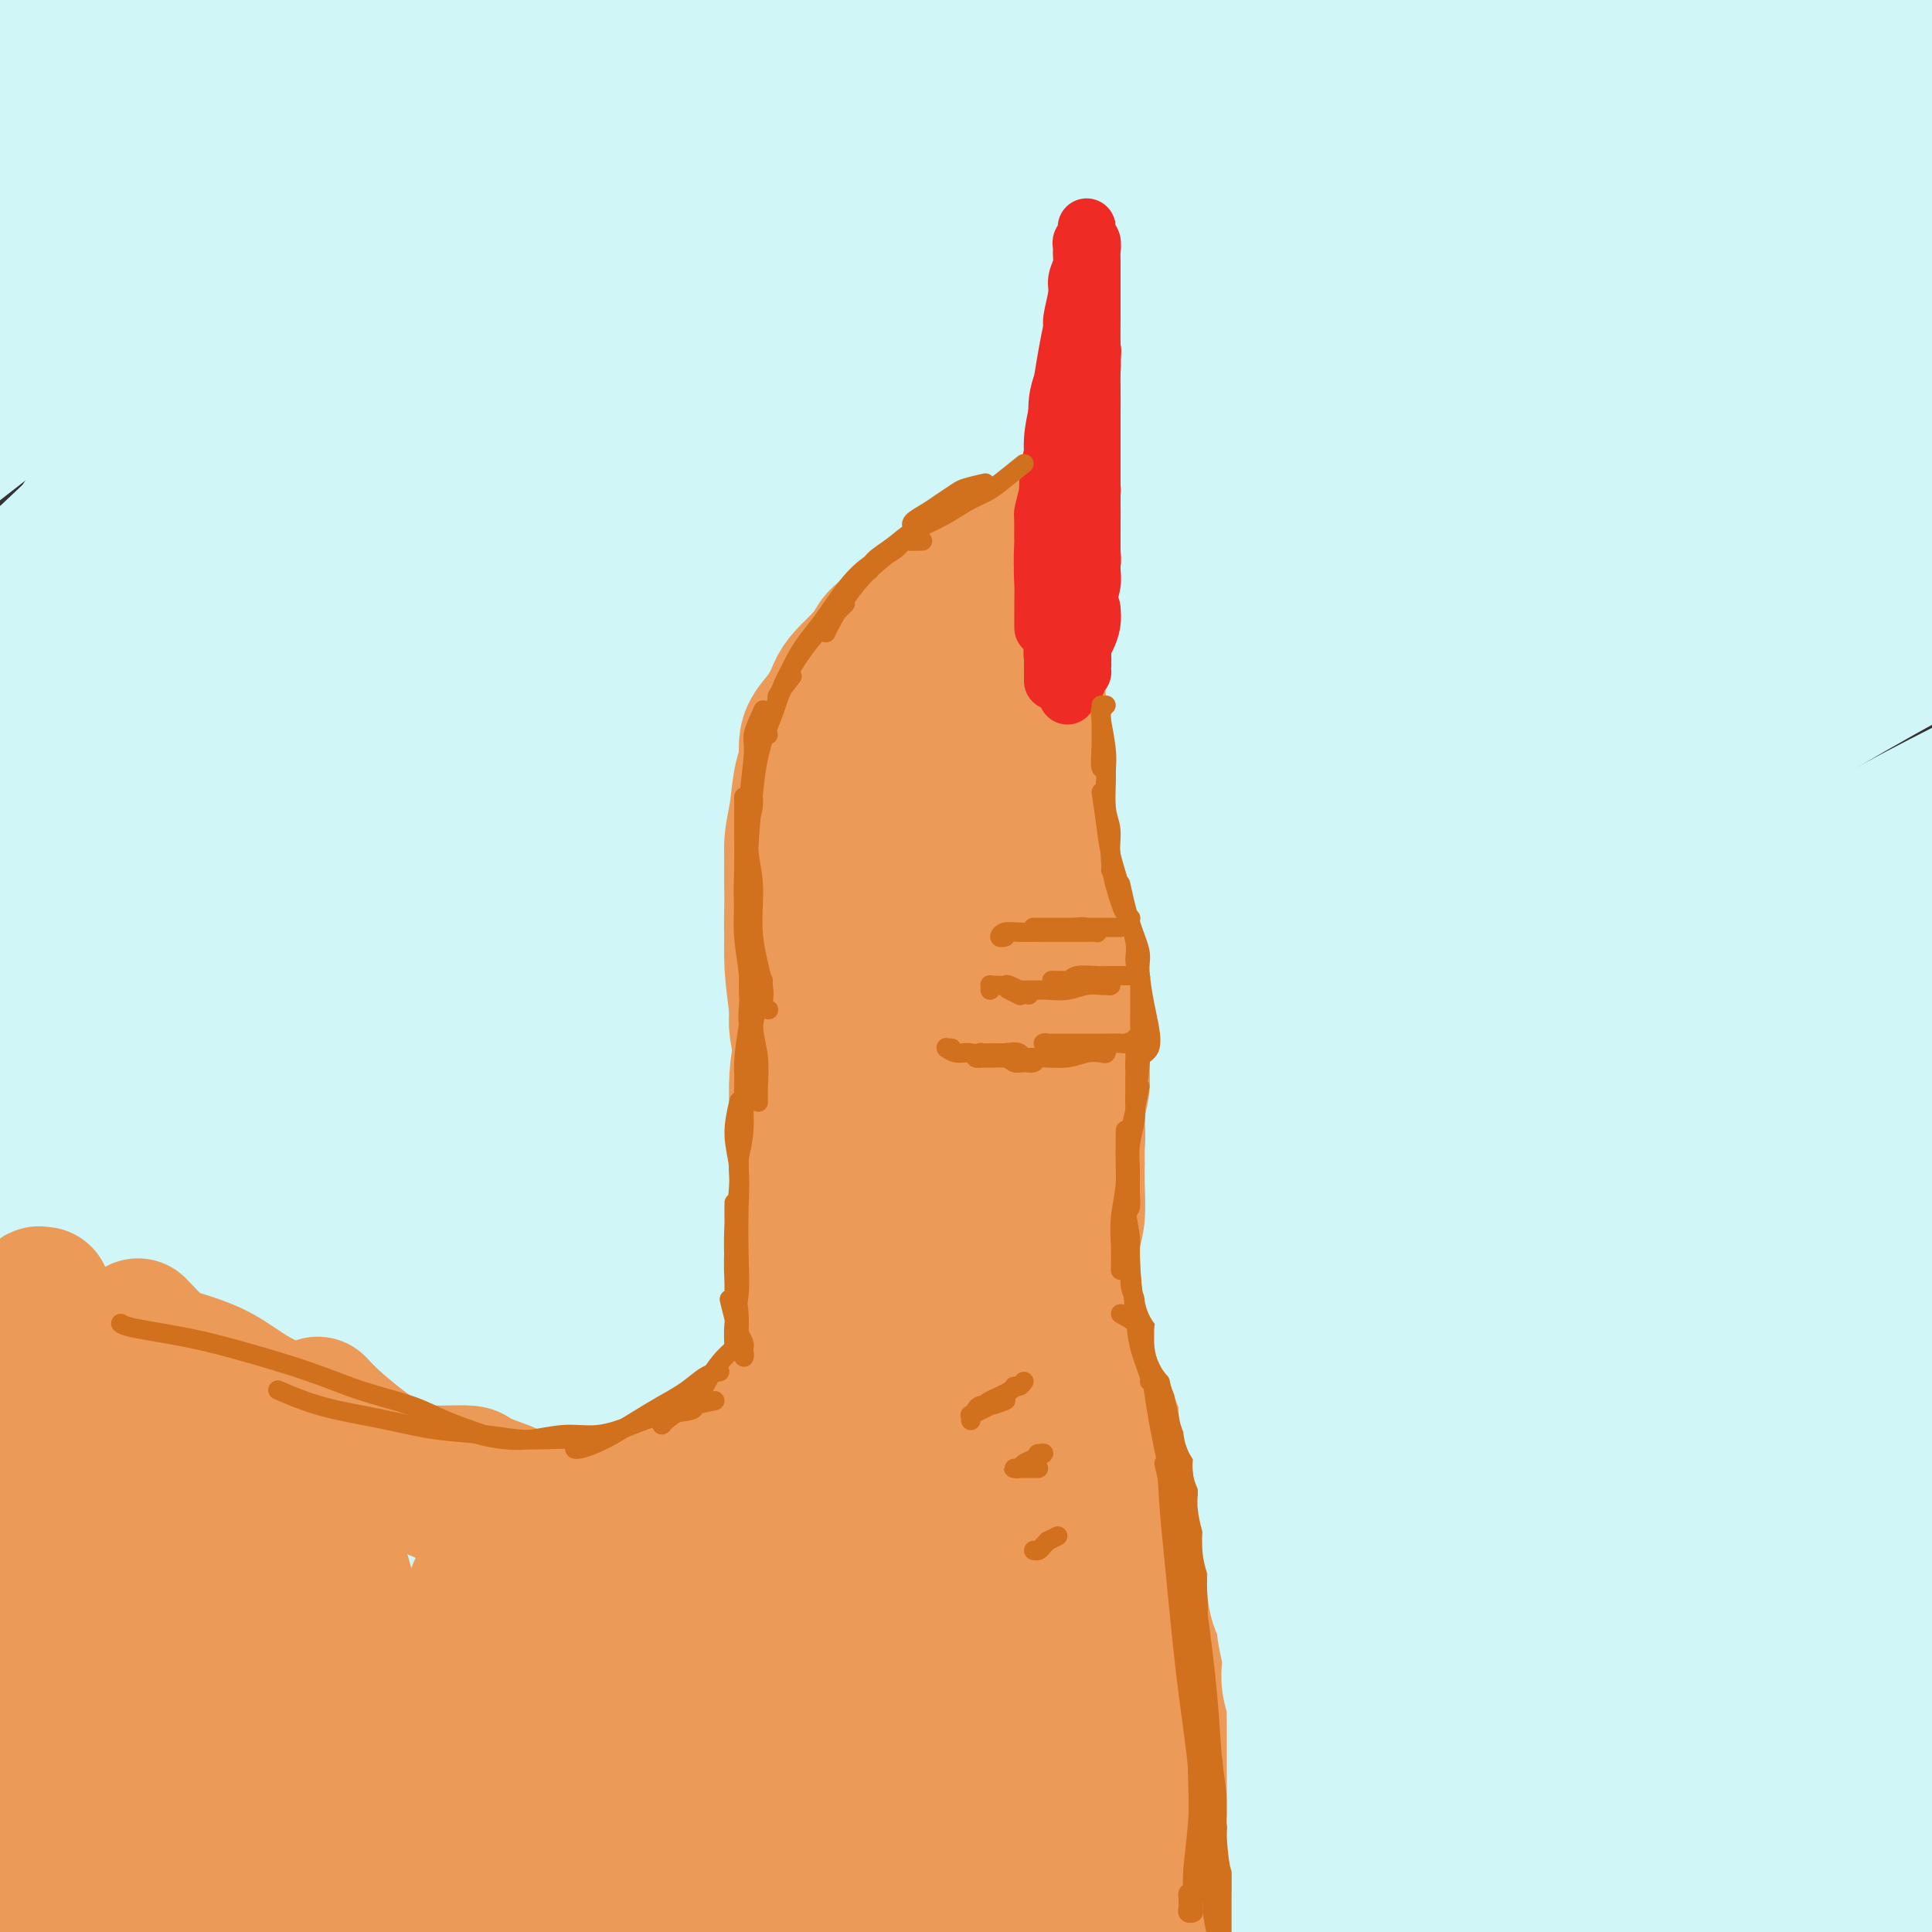 <svg viewBox='0 0 400 400' version='1.1' xmlns='http://www.w3.org/2000/svg' xmlns:xlink='http://www.w3.org/1999/xlink'><rect x="0" y="0" width="400" height="400" fill="#333333" stroke="none"/><g fill='none' stroke='rgb(208,246,247)' stroke-width='28' stroke-linecap='round' stroke-linejoin='round'><path d='M105,256c-3.993,5.439 -7.986,10.878 -12,13c-4.014,2.122 -8.048,0.925 -8,-2c0.048,-2.925 4.179,-7.580 11,-15c6.821,-7.420 16.331,-17.606 28,-29c11.669,-11.394 25.495,-23.998 41,-37c15.505,-13.002 32.688,-26.403 51,-40c18.312,-13.597 37.753,-27.389 57,-40c19.247,-12.611 38.300,-24.042 56,-34c17.700,-9.958 34.048,-18.442 48,-25c13.952,-6.558 25.509,-11.189 32,-14c6.491,-2.811 7.917,-3.802 4,-3c-3.917,0.802 -13.178,3.398 -27,8c-13.822,4.602 -32.206,11.210 -54,21c-21.794,9.790 -46.997,22.763 -73,38c-26.003,15.237 -52.804,32.737 -79,52c-26.196,19.263 -51.786,40.287 -76,62c-24.214,21.713 -47.050,44.114 -66,65c-18.950,20.886 -34.014,40.258 -45,55c-10.986,14.742 -17.896,24.854 -21,30c-3.104,5.146 -2.403,5.325 2,1c4.403,-4.325 12.508,-13.154 24,-27c11.492,-13.846 26.370,-32.710 44,-53c17.630,-20.290 38.011,-42.008 61,-64c22.989,-21.992 48.585,-44.258 75,-65c26.415,-20.742 53.647,-39.959 81,-58c27.353,-18.041 54.827,-34.906 81,-49c26.173,-14.094 51.046,-25.417 71,-34c19.954,-8.583 34.988,-14.424 43,-18c8.012,-3.576 9.003,-4.886 4,-4c-5.003,0.886 -16.001,3.967 -34,10c-17.999,6.033 -43.000,15.016 -68,24'/><path d='M356,24c-29.200,11.093 -51.200,21.825 -87,42c-35.800,20.175 -85.399,49.794 -117,71c-31.601,21.206 -45.206,34.000 -66,52c-20.794,18.000 -48.779,41.206 -72,64c-23.221,22.794 -41.678,45.176 -51,56c-9.322,10.824 -9.509,10.090 -10,11c-0.491,0.910 -1.284,3.463 7,-6c8.284,-9.463 25.647,-30.942 39,-47c13.353,-16.058 22.698,-26.695 38,-43c15.302,-16.305 36.561,-38.280 68,-65c31.439,-26.720 73.057,-58.186 101,-78c27.943,-19.814 42.213,-27.976 66,-40c23.787,-12.024 57.093,-27.911 85,-40c27.907,-12.089 50.415,-20.381 68,-26c17.585,-5.619 30.246,-8.567 36,-10c5.754,-1.433 4.601,-1.351 -3,1c-7.601,2.351 -21.651,6.973 -41,14c-19.349,7.027 -43.998,16.461 -71,28c-27.002,11.539 -56.357,25.182 -87,41c-30.643,15.818 -62.572,33.809 -93,53c-30.428,19.191 -59.353,39.582 -86,60c-26.647,20.418 -51.015,40.864 -71,59c-19.985,18.136 -35.588,33.962 -46,45c-10.412,11.038 -15.634,17.288 -17,19c-1.366,1.712 1.125,-1.115 6,-7c4.875,-5.885 12.135,-14.829 30,-35c17.865,-20.171 46.337,-51.571 67,-73c20.663,-21.429 33.518,-32.888 53,-50c19.482,-17.112 45.591,-39.876 79,-63c33.409,-23.124 74.117,-46.607 101,-61c26.883,-14.393 39.942,-19.697 53,-25'/><path d='M335,-29c18.596,-7.890 38.585,-15.115 50,-19c11.415,-3.885 14.256,-4.431 14,-4c-0.256,0.431 -3.608,1.840 -19,8c-15.392,6.160 -42.825,17.070 -71,30c-28.175,12.930 -57.093,27.878 -81,41c-23.907,13.122 -42.803,24.418 -67,40c-24.197,15.582 -53.695,35.451 -86,61c-32.305,25.549 -67.418,56.778 -88,76c-20.582,19.222 -26.635,26.436 -35,36c-8.365,9.564 -19.043,21.478 -22,26c-2.957,4.522 1.807,1.652 7,-3c5.193,-4.652 10.816,-11.087 20,-22c9.184,-10.913 21.931,-26.303 45,-50c23.069,-23.697 56.461,-55.701 80,-77c23.539,-21.299 37.226,-31.892 58,-47c20.774,-15.108 48.636,-34.732 80,-53c31.364,-18.268 66.232,-35.181 87,-45c20.768,-9.819 27.438,-12.545 35,-15c7.562,-2.455 16.016,-4.638 15,-4c-1.016,0.638 -11.503,4.097 -28,11c-16.497,6.903 -39.005,17.252 -56,25c-16.995,7.748 -28.479,12.897 -55,28c-26.521,15.103 -68.080,40.161 -101,62c-32.920,21.839 -57.200,40.460 -75,54c-17.800,13.540 -29.121,21.999 -44,35c-14.879,13.001 -33.317,30.544 -42,39c-8.683,8.456 -7.611,7.827 -6,7c1.611,-0.827 3.762,-1.850 9,-7c5.238,-5.150 13.564,-14.425 31,-32c17.436,-17.575 43.982,-43.450 64,-62c20.018,-18.550 33.509,-29.775 47,-41'/><path d='M101,69c39.164,-33.848 61.575,-47.467 84,-61c22.425,-13.533 44.863,-26.981 60,-36c15.137,-9.019 22.972,-13.609 31,-18c8.028,-4.391 16.248,-8.584 14,-8c-2.248,0.584 -14.963,5.946 -27,11c-12.037,5.054 -23.394,9.801 -40,18c-16.606,8.199 -38.459,19.849 -68,38c-29.541,18.151 -66.768,42.804 -90,59c-23.232,16.196 -32.469,23.937 -47,36c-14.531,12.063 -34.356,28.450 -48,41c-13.644,12.550 -21.107,21.264 -25,26c-3.893,4.736 -4.215,5.494 1,1c5.215,-4.494 15.969,-14.241 28,-26c12.031,-11.759 25.341,-25.530 43,-42c17.659,-16.470 39.667,-35.638 57,-50c17.333,-14.362 29.991,-23.918 47,-36c17.009,-12.082 38.371,-26.689 59,-39c20.629,-12.311 40.526,-22.327 51,-28c10.474,-5.673 11.525,-7.004 9,-7c-2.525,0.004 -8.628,1.342 -22,7c-13.372,5.658 -34.015,15.637 -49,23c-14.985,7.363 -24.311,12.111 -47,26c-22.689,13.889 -58.740,36.918 -85,55c-26.260,18.082 -42.729,31.217 -55,41c-12.271,9.783 -20.345,16.214 -28,23c-7.655,6.786 -14.891,13.927 -17,16c-2.109,2.073 0.910,-0.922 8,-8c7.090,-7.078 18.251,-18.237 27,-27c8.749,-8.763 15.086,-15.128 32,-30c16.914,-14.872 44.404,-38.249 63,-53c18.596,-14.751 28.298,-20.875 38,-27'/><path d='M105,-6c25.719,-18.730 39.518,-25.555 48,-30c8.482,-4.445 11.648,-6.512 13,-8c1.352,-1.488 0.891,-2.399 -7,1c-7.891,3.399 -23.212,11.109 -41,21c-17.788,9.891 -38.043,21.964 -54,32c-15.957,10.036 -27.616,18.035 -43,29c-15.384,10.965 -34.492,24.896 -50,37c-15.508,12.104 -27.417,22.380 -33,27c-5.583,4.620 -4.839,3.583 -4,3c0.839,-0.583 1.773,-0.713 9,-8c7.227,-7.287 20.748,-21.733 34,-35c13.252,-13.267 26.236,-25.356 41,-38c14.764,-12.644 31.310,-25.845 46,-37c14.690,-11.155 27.525,-20.266 37,-27c9.475,-6.734 15.590,-11.093 18,-13c2.410,-1.907 1.115,-1.364 -4,1c-5.115,2.364 -14.050,6.547 -27,14c-12.950,7.453 -29.915,18.174 -42,26c-12.085,7.826 -19.290,12.756 -33,22c-13.710,9.244 -33.925,22.801 -46,31c-12.075,8.199 -16.010,11.041 -19,13c-2.990,1.959 -5.035,3.037 -5,2c0.035,-1.037 2.150,-4.187 8,-11c5.850,-6.813 15.436,-17.287 23,-25c7.564,-7.713 13.105,-12.665 27,-24c13.895,-11.335 36.144,-29.054 55,-41c18.856,-11.946 34.318,-18.121 46,-23c11.682,-4.879 19.585,-8.462 28,-11c8.415,-2.538 17.343,-4.029 22,-2c4.657,2.029 5.045,7.580 1,15c-4.045,7.420 -12.522,16.710 -21,26'/><path d='M132,-39c-9.793,11.647 -23.775,27.765 -34,39c-10.225,11.235 -16.691,17.586 -30,35c-13.309,17.414 -33.459,45.889 -45,63c-11.541,17.111 -14.473,22.857 -19,35c-4.527,12.143 -10.649,30.681 -11,41c-0.351,10.319 5.071,12.418 9,14c3.929,1.582 6.366,2.646 17,-2c10.634,-4.646 29.464,-15.003 49,-28c19.536,-12.997 39.777,-28.636 55,-40c15.223,-11.364 25.428,-18.453 48,-33c22.572,-14.547 57.512,-36.550 83,-52c25.488,-15.450 41.526,-24.345 55,-32c13.474,-7.655 24.384,-14.068 30,-18c5.616,-3.932 5.936,-5.382 2,-5c-3.936,0.382 -12.130,2.596 -25,8c-12.870,5.404 -30.418,13.999 -50,25c-19.582,11.001 -41.199,24.407 -64,40c-22.801,15.593 -46.787,33.374 -70,53c-23.213,19.626 -45.653,41.099 -66,62c-20.347,20.901 -38.600,41.232 -53,59c-14.400,17.768 -24.946,32.974 -32,44c-7.054,11.026 -10.616,17.872 -11,21c-0.384,3.128 2.409,2.538 8,-2c5.591,-4.538 13.981,-13.023 25,-25c11.019,-11.977 24.667,-27.446 41,-45c16.333,-17.554 35.352,-37.193 56,-57c20.648,-19.807 42.925,-39.783 69,-60c26.075,-20.217 55.948,-40.677 77,-55c21.052,-14.323 33.283,-22.510 57,-35c23.717,-12.490 58.919,-29.283 80,-38c21.081,-8.717 28.040,-9.359 35,-10'/><path d='M418,-37c7.709,-2.171 9.482,-2.599 4,1c-5.482,3.599 -18.218,11.225 -35,21c-16.782,9.775 -37.611,21.699 -62,37c-24.389,15.301 -52.339,33.980 -81,55c-28.661,21.020 -58.035,44.381 -87,70c-28.965,25.619 -57.523,53.495 -83,81c-25.477,27.505 -47.873,54.638 -67,80c-19.127,25.362 -34.986,48.952 -45,65c-10.014,16.048 -14.185,24.553 -17,31c-2.815,6.447 -4.274,10.837 -1,9c3.274,-1.837 11.283,-9.901 23,-24c11.717,-14.099 27.144,-34.231 45,-56c17.856,-21.769 38.143,-45.173 61,-69c22.857,-23.827 48.284,-48.077 76,-72c27.716,-23.923 57.723,-47.518 88,-69c30.277,-21.482 60.826,-40.850 90,-57c29.174,-16.150 56.975,-29.081 81,-39c24.025,-9.919 44.276,-16.827 58,-21c13.724,-4.173 20.922,-5.613 22,-5c1.078,0.613 -3.966,3.278 -15,9c-11.034,5.722 -28.060,14.502 -50,26c-21.940,11.498 -48.794,25.713 -77,43c-28.206,17.287 -57.766,37.644 -88,60c-30.234,22.356 -61.144,46.710 -90,72c-28.856,25.290 -55.658,51.516 -80,77c-24.342,25.484 -46.224,50.227 -61,69c-14.776,18.773 -22.445,31.574 -28,40c-5.555,8.426 -8.994,12.475 -11,16c-2.006,3.525 -2.579,6.526 4,-1c6.579,-7.526 20.308,-25.579 37,-46c16.692,-20.421 36.346,-43.211 56,-66'/><path d='M85,300c27.499,-30.450 47.748,-50.075 73,-73c25.252,-22.925 55.509,-49.151 87,-73c31.491,-23.849 64.216,-45.321 95,-63c30.784,-17.679 59.626,-31.565 84,-42c24.374,-10.435 44.281,-17.419 57,-21c12.719,-3.581 18.249,-3.758 17,-2c-1.249,1.758 -9.278,5.452 -23,12c-13.722,6.548 -33.138,15.950 -57,29c-23.862,13.050 -52.169,29.747 -82,49c-29.831,19.253 -61.185,41.061 -92,65c-30.815,23.939 -61.092,50.007 -90,77c-28.908,26.993 -56.448,54.910 -78,79c-21.552,24.090 -37.115,44.354 -46,56c-8.885,11.646 -11.093,14.673 -14,19c-2.907,4.327 -6.514,9.952 -9,14c-2.486,4.048 -3.851,6.519 5,-5c8.851,-11.519 27.918,-37.028 48,-61c20.082,-23.972 41.178,-46.405 65,-70c23.822,-23.595 50.372,-48.350 79,-72c28.628,-23.650 59.336,-46.196 90,-66c30.664,-19.804 61.284,-36.866 89,-51c27.716,-14.134 52.529,-25.338 71,-33c18.471,-7.662 30.600,-11.781 35,-13c4.400,-1.219 1.070,0.462 -9,5c-10.070,4.538 -26.882,11.933 -49,23c-22.118,11.067 -49.543,25.808 -79,44c-29.457,18.192 -60.946,39.836 -92,63c-31.054,23.164 -61.674,47.848 -91,75c-29.326,27.152 -57.357,56.772 -77,78c-19.643,21.228 -30.898,34.065 -40,46c-9.102,11.935 -16.051,22.967 -23,34'/><path d='M29,423c-6.971,9.955 -12.900,17.844 -15,21c-2.100,3.156 -0.373,1.581 0,1c0.373,-0.581 -0.608,-0.166 -1,0c-0.392,0.166 -0.196,0.083 0,0'/><path d='M126,357c0.488,-1.943 0.975,-3.886 2,-6c1.025,-2.114 2.586,-4.398 10,-12c7.414,-7.602 20.680,-20.522 35,-34c14.320,-13.478 29.695,-27.515 41,-38c11.305,-10.485 18.540,-17.418 37,-32c18.460,-14.582 48.143,-36.813 73,-54c24.857,-17.187 44.887,-29.331 60,-38c15.113,-8.669 25.310,-13.863 41,-21c15.690,-7.137 36.872,-16.217 48,-21c11.128,-4.783 12.203,-5.269 12,-5c-0.203,0.269 -1.684,1.292 -7,3c-5.316,1.708 -14.469,4.101 -34,13c-19.531,8.899 -49.442,24.303 -71,36c-21.558,11.697 -34.763,19.687 -54,32c-19.237,12.313 -44.504,28.950 -75,53c-30.496,24.050 -66.219,55.512 -88,76c-21.781,20.488 -29.619,30.003 -42,45c-12.381,14.997 -29.306,35.477 -42,53c-12.694,17.523 -21.158,32.090 -25,39c-3.842,6.910 -3.063,6.162 -1,5c2.063,-1.162 5.409,-2.738 14,-13c8.591,-10.262 22.427,-29.209 38,-49c15.573,-19.791 32.882,-40.425 46,-56c13.118,-15.575 22.046,-26.089 44,-48c21.954,-21.911 56.934,-55.217 87,-80c30.066,-24.783 55.218,-41.043 74,-53c18.782,-11.957 31.196,-19.610 50,-29c18.804,-9.390 43.999,-20.517 57,-26c13.001,-5.483 13.808,-5.322 12,-4c-1.808,1.322 -6.231,3.806 -17,10c-10.769,6.194 -27.885,16.097 -45,26'/><path d='M406,129c-21.766,13.149 -45.183,28.021 -65,41c-19.817,12.979 -36.036,24.065 -57,40c-20.964,15.935 -46.675,36.719 -76,65c-29.325,28.281 -62.265,64.060 -82,87c-19.735,22.940 -26.267,33.040 -36,48c-9.733,14.960 -22.668,34.779 -29,46c-6.332,11.221 -6.061,13.846 -5,14c1.061,0.154 2.912,-2.161 12,-13c9.088,-10.839 25.415,-30.201 43,-51c17.585,-20.799 36.430,-43.033 53,-61c16.570,-17.967 30.866,-31.666 51,-50c20.134,-18.334 46.107,-41.304 80,-65c33.893,-23.696 75.705,-48.117 102,-62c26.295,-13.883 37.075,-17.228 52,-23c14.925,-5.772 33.997,-13.973 45,-18c11.003,-4.027 13.936,-3.881 11,-2c-2.936,1.881 -11.740,5.497 -25,12c-13.260,6.503 -30.974,15.894 -51,27c-20.026,11.106 -42.363,23.928 -66,39c-23.637,15.072 -48.575,32.394 -73,51c-24.425,18.606 -48.339,38.495 -70,59c-21.661,20.505 -41.070,41.627 -57,60c-15.930,18.373 -28.382,33.997 -36,44c-7.618,10.003 -10.402,14.384 -10,15c0.402,0.616 3.990,-2.532 11,-10c7.010,-7.468 17.441,-19.254 31,-34c13.559,-14.746 30.247,-32.451 49,-51c18.753,-18.549 39.573,-37.941 64,-57c24.427,-19.059 52.461,-37.785 73,-51c20.539,-13.215 33.583,-20.919 52,-30c18.417,-9.081 42.209,-19.541 66,-30'/><path d='M463,169c14.924,-6.217 19.235,-6.759 22,-7c2.765,-0.241 3.986,-0.180 -3,4c-6.986,4.180 -22.179,12.478 -41,24c-18.821,11.522 -41.272,26.267 -58,37c-16.728,10.733 -27.735,17.452 -51,35c-23.265,17.548 -58.789,45.925 -85,69c-26.211,23.075 -43.111,40.850 -56,54c-12.889,13.150 -21.768,21.676 -30,31c-8.232,9.324 -15.818,19.446 -18,23c-2.182,3.554 1.041,0.540 7,-5c5.959,-5.540 14.653,-13.607 27,-25c12.347,-11.393 28.345,-26.111 46,-42c17.655,-15.889 36.965,-32.950 60,-50c23.035,-17.050 49.795,-34.088 69,-46c19.205,-11.912 30.854,-18.697 50,-28c19.146,-9.303 45.787,-21.125 60,-27c14.213,-5.875 15.998,-5.805 15,-5c-0.998,0.805 -4.777,2.343 -14,7c-9.223,4.657 -23.889,12.433 -42,23c-18.111,10.567 -39.668,23.925 -62,39c-22.332,15.075 -45.441,31.867 -67,49c-21.559,17.133 -41.570,34.606 -58,50c-16.430,15.394 -29.280,28.709 -37,37c-7.720,8.291 -10.309,11.558 -10,14c0.309,2.442 3.517,4.060 10,1c6.483,-3.060 16.241,-10.799 29,-21c12.759,-10.201 28.518,-22.863 47,-37c18.482,-14.137 39.686,-29.748 61,-44c21.314,-14.252 42.738,-27.145 62,-38c19.262,-10.855 36.360,-19.673 47,-25c10.640,-5.327 14.820,-7.164 19,-9'/><path d='M462,257c9.562,-5.021 0.466,-0.574 -10,5c-10.466,5.574 -22.302,12.276 -39,22c-16.698,9.724 -38.257,22.471 -60,37c-21.743,14.529 -43.668,30.840 -64,47c-20.332,16.160 -39.070,32.167 -53,45c-13.930,12.833 -23.050,22.491 -28,28c-4.950,5.509 -5.729,6.868 -3,6c2.729,-0.868 8.967,-3.965 18,-11c9.033,-7.035 20.862,-18.009 36,-30c15.138,-11.991 33.584,-25.000 53,-38c19.416,-13.000 39.803,-25.990 59,-36c19.197,-10.010 37.204,-17.040 51,-22c13.796,-4.960 23.382,-7.852 29,-9c5.618,-1.148 7.268,-0.553 4,2c-3.268,2.553 -11.454,7.065 -23,14c-11.546,6.935 -26.452,16.293 -43,27c-16.548,10.707 -34.737,22.765 -52,35c-17.263,12.235 -33.598,24.649 -46,34c-12.402,9.351 -20.869,15.640 -25,19c-4.131,3.360 -3.924,3.792 -1,2c2.924,-1.792 8.566,-5.808 17,-12c8.434,-6.192 19.662,-14.561 33,-24c13.338,-9.439 28.787,-19.948 44,-29c15.213,-9.052 30.189,-16.648 43,-22c12.811,-5.352 23.457,-8.461 31,-10c7.543,-1.539 11.983,-1.509 13,0c1.017,1.509 -1.391,4.495 -7,9c-5.609,4.505 -14.421,10.527 -25,18c-10.579,7.473 -22.925,16.397 -34,24c-11.075,7.603 -20.879,13.887 -27,18c-6.121,4.113 -8.561,6.057 -11,8'/><path d='M342,414c-14.749,10.607 -3.122,3.125 4,-1c7.122,-4.125 9.741,-4.891 16,-8c6.259,-3.109 16.160,-8.559 26,-14c9.840,-5.441 19.619,-10.871 29,-15c9.381,-4.129 18.364,-6.957 25,-9c6.636,-2.043 10.925,-3.300 13,-4c2.075,-0.700 1.937,-0.842 -1,1c-2.937,1.842 -8.674,5.668 -17,10c-8.326,4.332 -19.240,9.170 -31,15c-11.760,5.830 -24.365,12.652 -35,18c-10.635,5.348 -19.300,9.223 -26,12c-6.700,2.777 -11.434,4.455 -14,5c-2.566,0.545 -2.962,-0.045 -2,-2c0.962,-1.955 3.284,-5.277 7,-10c3.716,-4.723 8.825,-10.848 15,-18c6.175,-7.152 13.414,-15.332 20,-24c6.586,-8.668 12.518,-17.824 18,-27c5.482,-9.176 10.512,-18.371 14,-27c3.488,-8.629 5.433,-16.693 6,-23c0.567,-6.307 -0.243,-10.857 -2,-15c-1.757,-4.143 -4.462,-7.877 -7,-11c-2.538,-3.123 -4.908,-5.634 -7,-8c-2.092,-2.366 -3.904,-4.587 -6,-6c-2.096,-1.413 -4.475,-2.019 -6,-2c-1.525,0.019 -2.194,0.662 -3,3c-0.806,2.338 -1.747,6.370 -3,12c-1.253,5.630 -2.816,12.860 -4,21c-1.184,8.140 -1.987,17.192 -3,27c-1.013,9.808 -2.234,20.371 -3,30c-0.766,9.629 -1.076,18.322 -1,25c0.076,6.678 0.538,11.339 1,16'/><path d='M365,385c0.075,7.678 0.263,6.373 1,6c0.737,-0.373 2.022,0.187 3,-2c0.978,-2.187 1.650,-7.119 3,-14c1.350,-6.881 3.379,-15.710 6,-26c2.621,-10.290 5.835,-22.040 9,-34c3.165,-11.960 6.280,-24.131 9,-34c2.720,-9.869 5.046,-17.436 6,-23c0.954,-5.564 0.538,-9.123 0,-11c-0.538,-1.877 -1.198,-2.071 -3,-1c-1.802,1.071 -4.748,3.408 -9,8c-4.252,4.592 -9.812,11.440 -16,20c-6.188,8.560 -13.003,18.833 -20,29c-6.997,10.167 -14.174,20.227 -21,29c-6.826,8.773 -13.299,16.260 -20,22c-6.701,5.740 -13.629,9.733 -21,13c-7.371,3.267 -15.184,5.807 -23,7c-7.816,1.193 -15.634,1.039 -24,-1c-8.366,-2.039 -17.281,-5.961 -26,-12c-8.719,-6.039 -17.243,-14.193 -26,-23c-8.757,-8.807 -17.746,-18.268 -27,-27c-9.254,-8.732 -18.774,-16.737 -28,-23c-9.226,-6.263 -18.159,-10.784 -27,-15c-8.841,-4.216 -17.590,-8.127 -26,-11c-8.410,-2.873 -16.482,-4.707 -24,-6c-7.518,-1.293 -14.481,-2.044 -21,-1c-6.519,1.044 -12.593,3.881 -18,8c-5.407,4.119 -10.148,9.518 -14,15c-3.852,5.482 -6.816,11.047 -9,16c-2.184,4.953 -3.588,9.295 -4,13c-0.412,3.705 0.168,6.773 1,8c0.832,1.227 1.916,0.614 3,0'/><path d='M-1,315c1.259,-1.286 2.906,-4.502 5,-10c2.094,-5.498 4.635,-13.277 7,-22c2.365,-8.723 4.553,-18.389 7,-28c2.447,-9.611 5.151,-19.168 7,-26c1.849,-6.832 2.843,-10.939 3,-13c0.157,-2.061 -0.523,-2.077 -2,0c-1.477,2.077 -3.751,6.246 -6,12c-2.249,5.754 -4.474,13.094 -7,20c-2.526,6.906 -5.353,13.377 -8,20c-2.647,6.623 -5.115,13.396 -7,19c-1.885,5.604 -3.186,10.038 -4,13c-0.814,2.962 -1.142,4.451 -1,5c0.142,0.549 0.755,0.157 1,0c0.245,-0.157 0.123,-0.078 0,0'/></g>
<g fill='none' stroke='rgb(236,154,87)' stroke-width='28' stroke-linecap='round' stroke-linejoin='round'><path d='M186,130c-1.059,0.247 -2.119,0.493 -3,1c-0.881,0.507 -1.585,1.274 -2,2c-0.415,0.726 -0.542,1.410 -1,2c-0.458,0.590 -1.246,1.086 -2,2c-0.754,0.914 -1.472,2.246 -2,3c-0.528,0.754 -0.865,0.930 -1,1c-0.135,0.070 -0.067,0.035 0,0'/><path d='M183,133c-1.655,1.228 -3.310,2.456 -4,3c-0.690,0.544 -0.416,0.403 -1,1c-0.584,0.597 -2.027,1.931 -3,3c-0.973,1.069 -1.476,1.873 -2,3c-0.524,1.127 -1.069,2.575 -2,4c-0.931,1.425 -2.250,2.825 -3,4c-0.750,1.175 -0.933,2.124 -1,3c-0.067,0.876 -0.019,1.679 0,2c0.019,0.321 0.010,0.161 0,0'/><path d='M177,142c-1.626,1.561 -3.251,3.121 -4,4c-0.749,0.879 -0.620,1.076 -1,2c-0.380,0.924 -1.268,2.573 -2,4c-0.732,1.427 -1.306,2.631 -2,4c-0.694,1.369 -1.506,2.903 -2,5c-0.494,2.097 -0.668,4.758 -1,7c-0.332,2.242 -0.821,4.065 -1,6c-0.179,1.935 -0.048,3.983 0,5c0.048,1.017 0.014,1.005 0,1c-0.014,-0.005 -0.007,-0.002 0,0'/><path d='M170,158c-0.784,1.423 -1.569,2.846 -2,4c-0.431,1.154 -0.509,2.040 -1,4c-0.491,1.960 -1.395,4.996 -2,7c-0.605,2.004 -0.909,2.978 -1,5c-0.091,2.022 0.032,5.092 0,8c-0.032,2.908 -0.218,5.655 0,8c0.218,2.345 0.842,4.288 1,6c0.158,1.712 -0.150,3.192 0,4c0.150,0.808 0.757,0.945 1,1c0.243,0.055 0.121,0.027 0,0'/><path d='M166,173c-0.310,1.602 -0.620,3.205 -1,4c-0.380,0.795 -0.831,0.783 -1,2c-0.169,1.217 -0.057,3.662 0,6c0.057,2.338 0.057,4.569 0,7c-0.057,2.431 -0.173,5.061 0,8c0.173,2.939 0.635,6.185 1,9c0.365,2.815 0.634,5.198 1,7c0.366,1.802 0.829,3.024 1,4c0.171,0.976 0.049,1.708 0,2c-0.049,0.292 -0.024,0.146 0,0'/><path d='M166,194c-0.421,1.428 -0.841,2.856 -1,4c-0.159,1.144 -0.056,2.003 0,4c0.056,1.997 0.067,5.133 0,7c-0.067,1.867 -0.210,2.464 0,4c0.210,1.536 0.774,4.010 1,5c0.226,0.990 0.113,0.495 0,0'/><path d='M176,148c0.483,-1.063 0.966,-2.126 1,-3c0.034,-0.874 -0.382,-1.560 0,-2c0.382,-0.440 1.561,-0.634 2,-1c0.439,-0.366 0.138,-0.903 1,-2c0.862,-1.097 2.886,-2.753 4,-4c1.114,-1.247 1.318,-2.086 2,-3c0.682,-0.914 1.843,-1.905 3,-3c1.157,-1.095 2.312,-2.295 3,-3c0.688,-0.705 0.911,-0.916 1,-1c0.089,-0.084 0.045,-0.042 0,0'/><path d='M181,139c0.041,-0.871 0.082,-1.741 0,-2c-0.082,-0.259 -0.288,0.095 0,0c0.288,-0.095 1.068,-0.637 2,-2c0.932,-1.363 2.016,-3.545 3,-5c0.984,-1.455 1.868,-2.183 3,-3c1.132,-0.817 2.510,-1.722 4,-3c1.490,-1.278 3.090,-2.930 4,-4c0.910,-1.070 1.130,-1.557 2,-2c0.870,-0.443 2.392,-0.841 3,-1c0.608,-0.159 0.304,-0.080 0,0'/><path d='M183,135c1.671,-1.528 3.343,-3.057 4,-4c0.657,-0.943 0.300,-1.302 1,-2c0.700,-0.698 2.458,-1.735 4,-3c1.542,-1.265 2.870,-2.758 4,-4c1.130,-1.242 2.062,-2.232 3,-3c0.938,-0.768 1.880,-1.313 3,-2c1.120,-0.687 2.416,-1.515 3,-2c0.584,-0.485 0.455,-0.628 1,-1c0.545,-0.372 1.765,-0.972 2,-1c0.235,-0.028 -0.514,0.517 -1,1c-0.486,0.483 -0.711,0.906 -1,1c-0.289,0.094 -0.644,-0.140 -1,0c-0.356,0.140 -0.712,0.656 -1,1c-0.288,0.344 -0.508,0.518 -1,1c-0.492,0.482 -1.257,1.272 -2,2c-0.743,0.728 -1.464,1.394 -2,2c-0.536,0.606 -0.886,1.152 -2,2c-1.114,0.848 -2.992,1.998 -4,3c-1.008,1.002 -1.145,1.854 -2,3c-0.855,1.146 -2.428,2.585 -4,4c-1.572,1.415 -3.142,2.806 -4,4c-0.858,1.194 -1.004,2.190 -2,4c-0.996,1.810 -2.841,4.432 -4,6c-1.159,1.568 -1.630,2.080 -2,3c-0.370,0.920 -0.638,2.248 -1,3c-0.362,0.752 -0.818,0.929 -1,1c-0.182,0.071 -0.091,0.035 0,0'/><path d='M188,132c-1.768,1.231 -3.535,2.462 -4,3c-0.465,0.538 0.373,0.385 0,1c-0.373,0.615 -1.959,2.000 -3,3c-1.041,1.000 -1.539,1.615 -2,3c-0.461,1.385 -0.887,3.542 -2,6c-1.113,2.458 -2.915,5.219 -4,8c-1.085,2.781 -1.454,5.583 -2,8c-0.546,2.417 -1.271,4.449 -2,7c-0.729,2.551 -1.464,5.622 -2,8c-0.536,2.378 -0.875,4.063 -1,6c-0.125,1.937 -0.036,4.125 0,5c0.036,0.875 0.018,0.438 0,0'/><path d='M172,167c-0.334,1.477 -0.668,2.953 -1,4c-0.332,1.047 -0.662,1.663 -1,3c-0.338,1.337 -0.683,3.395 -1,6c-0.317,2.605 -0.607,5.755 -1,9c-0.393,3.245 -0.890,6.583 -1,9c-0.110,2.417 0.167,3.913 0,7c-0.167,3.087 -0.777,7.766 -1,11c-0.223,3.234 -0.060,5.025 0,7c0.060,1.975 0.017,4.136 0,5c-0.017,0.864 -0.009,0.432 0,0'/><path d='M168,189c0.001,1.655 0.001,3.309 0,4c-0.001,0.691 -0.004,0.417 0,1c0.004,0.583 0.014,2.022 0,4c-0.014,1.978 -0.053,4.494 0,7c0.053,2.506 0.196,5.002 0,8c-0.196,2.998 -0.732,6.499 -1,10c-0.268,3.501 -0.268,7.002 0,10c0.268,2.998 0.804,5.494 1,8c0.196,2.506 0.053,5.021 0,7c-0.053,1.979 -0.015,3.423 0,4c0.015,0.577 0.008,0.289 0,0'/><path d='M166,203c-0.000,1.054 -0.000,2.108 0,3c0.000,0.892 0.000,1.624 0,3c-0.000,1.376 -0.001,3.398 0,6c0.001,2.602 0.004,5.783 0,9c-0.004,3.217 -0.015,6.470 0,10c0.015,3.530 0.057,7.338 0,11c-0.057,3.662 -0.211,7.177 0,10c0.211,2.823 0.789,4.952 1,7c0.211,2.048 0.057,4.013 0,5c-0.057,0.987 -0.016,0.996 0,1c0.016,0.004 0.008,0.002 0,0'/><path d='M166,216c-0.423,2.294 -0.845,4.588 -1,7c-0.155,2.412 -0.041,4.942 0,8c0.041,3.058 0.011,6.646 0,10c-0.011,3.354 -0.003,6.475 0,10c0.003,3.525 0.001,7.453 0,11c-0.001,3.547 -0.000,6.714 0,9c0.000,2.286 0.000,3.692 0,5c-0.000,1.308 -0.000,2.516 0,3c0.000,0.484 0.000,0.242 0,0'/><path d='M212,115c0.000,0.255 0.000,0.511 0,1c0.000,0.489 0.000,1.212 0,2c0.000,0.788 0.000,1.639 0,3c0.000,1.361 0.000,3.230 0,5c-0.000,1.770 0.000,3.441 0,5c-0.000,1.559 0.000,3.005 0,4c0.000,0.995 0.000,1.537 0,2c0.000,0.463 0.000,0.847 0,1c0.000,0.153 0.000,0.077 0,0'/><path d='M212,115c-0.121,-0.043 -0.243,-0.086 0,0c0.243,0.086 0.850,0.301 1,1c0.150,0.699 -0.156,1.883 0,3c0.156,1.117 0.774,2.166 1,4c0.226,1.834 0.060,4.454 0,7c-0.060,2.546 -0.012,5.018 0,8c0.012,2.982 -0.011,6.473 0,9c0.011,2.527 0.054,4.090 0,6c-0.054,1.910 -0.207,4.168 0,5c0.207,0.832 0.773,0.238 1,0c0.227,-0.238 0.113,-0.119 0,0'/><path d='M214,117c-0.008,2.549 -0.016,5.098 0,7c0.016,1.902 0.057,3.158 0,5c-0.057,1.842 -0.211,4.269 0,7c0.211,2.731 0.789,5.766 1,9c0.211,3.234 0.057,6.666 0,10c-0.057,3.334 -0.015,6.571 0,10c0.015,3.429 0.004,7.049 0,10c-0.004,2.951 -0.001,5.234 0,7c0.001,1.766 0.000,3.014 0,4c-0.000,0.986 -0.000,1.710 0,2c0.000,0.290 0.000,0.145 0,0'/><path d='M212,140c-0.081,1.953 -0.161,3.907 0,5c0.161,1.093 0.565,1.327 1,3c0.435,1.673 0.901,4.785 1,8c0.099,3.215 -0.170,6.532 0,10c0.170,3.468 0.778,7.088 1,11c0.222,3.912 0.060,8.117 0,12c-0.060,3.883 -0.016,7.444 0,11c0.016,3.556 0.004,7.108 0,10c-0.004,2.892 -0.001,5.125 0,7c0.001,1.875 0.000,3.393 0,4c-0.000,0.607 -0.000,0.304 0,0'/><path d='M214,161c-0.111,3.099 -0.222,6.199 0,8c0.222,1.801 0.777,2.305 1,4c0.223,1.695 0.112,4.583 0,8c-0.112,3.417 -0.226,7.363 0,11c0.226,3.637 0.793,6.964 1,10c0.207,3.036 0.056,5.780 0,8c-0.056,2.220 -0.015,3.915 0,5c0.015,1.085 0.004,1.561 0,2c-0.004,0.439 -0.001,0.840 0,1c0.001,0.160 0.001,0.080 0,0'/><path d='M215,165c0.444,2.000 0.889,4.001 1,5c0.111,0.999 -0.111,0.997 0,2c0.111,1.003 0.555,3.011 1,5c0.445,1.989 0.890,3.959 1,6c0.110,2.041 -0.114,4.155 0,6c0.114,1.845 0.567,3.422 1,5c0.433,1.578 0.847,3.155 1,4c0.153,0.845 0.044,0.956 0,1c-0.044,0.044 -0.022,0.022 0,0'/><path d='M218,181c0.723,1.692 1.447,3.384 2,5c0.553,1.616 0.937,3.156 1,5c0.063,1.844 -0.193,3.993 0,6c0.193,2.007 0.836,3.872 1,6c0.164,2.128 -0.152,4.518 0,6c0.152,1.482 0.773,2.057 1,3c0.227,0.943 0.061,2.254 0,3c-0.061,0.746 -0.017,0.927 0,1c0.017,0.073 0.009,0.036 0,0'/><path d='M222,203c-0.082,0.819 -0.165,1.638 0,3c0.165,1.362 0.576,3.266 1,5c0.424,1.734 0.859,3.298 1,5c0.141,1.702 -0.014,3.542 0,5c0.014,1.458 0.196,2.534 0,4c-0.196,1.466 -0.771,3.321 -1,5c-0.229,1.679 -0.113,3.182 0,4c0.113,0.818 0.223,0.951 0,1c-0.223,0.049 -0.778,0.014 -1,0c-0.222,-0.014 -0.111,-0.007 0,0'/><path d='M223,224c0.009,1.204 0.018,2.407 0,4c-0.018,1.593 -0.061,3.575 0,5c0.061,1.425 0.228,2.295 0,4c-0.228,1.705 -0.849,4.247 -1,6c-0.151,1.753 0.170,2.718 0,4c-0.170,1.282 -0.829,2.880 -1,4c-0.171,1.120 0.146,1.763 0,2c-0.146,0.237 -0.756,0.068 -1,0c-0.244,-0.068 -0.122,-0.034 0,0'/><path d='M223,241c-0.340,0.827 -0.679,1.655 -1,3c-0.321,1.345 -0.622,3.208 -1,5c-0.378,1.792 -0.833,3.513 -1,5c-0.167,1.487 -0.045,2.739 0,4c0.045,1.261 0.012,2.532 0,3c-0.012,0.468 -0.003,0.134 0,0c0.003,-0.134 0.002,-0.067 0,0'/><path d='M222,250c-0.312,2.065 -0.623,4.130 -1,6c-0.377,1.870 -0.819,3.545 -1,5c-0.181,1.455 -0.101,2.691 0,4c0.101,1.309 0.223,2.691 0,4c-0.223,1.309 -0.791,2.545 -1,3c-0.209,0.455 -0.060,0.130 0,0c0.060,-0.130 0.030,-0.065 0,0'/><path d='M219,269c-0.111,2.119 -0.222,4.238 0,5c0.222,0.762 0.776,0.167 1,0c0.224,-0.167 0.117,0.093 0,0c-0.117,-0.093 -0.242,-0.538 0,-1c0.242,-0.462 0.853,-0.942 1,-2c0.147,-1.058 -0.171,-2.694 0,-4c0.171,-1.306 0.830,-2.283 1,-4c0.170,-1.717 -0.151,-4.173 0,-6c0.151,-1.827 0.774,-3.025 1,-5c0.226,-1.975 0.057,-4.725 0,-7c-0.057,-2.275 -0.001,-4.073 0,-6c0.001,-1.927 -0.052,-3.984 0,-6c0.052,-2.016 0.211,-3.991 0,-6c-0.211,-2.009 -0.791,-4.051 -1,-6c-0.209,-1.949 -0.046,-3.805 0,-6c0.046,-2.195 -0.024,-4.728 0,-7c0.024,-2.272 0.143,-4.284 0,-6c-0.143,-1.716 -0.549,-3.137 -1,-5c-0.451,-1.863 -0.948,-4.168 -1,-6c-0.052,-1.832 0.341,-3.189 0,-5c-0.341,-1.811 -1.414,-4.074 -2,-6c-0.586,-1.926 -0.683,-3.515 -1,-6c-0.317,-2.485 -0.854,-5.864 -1,-8c-0.146,-2.136 0.098,-3.027 0,-5c-0.098,-1.973 -0.537,-5.026 -1,-7c-0.463,-1.974 -0.949,-2.869 -1,-4c-0.051,-1.131 0.332,-2.497 0,-3c-0.332,-0.503 -1.381,-0.144 -2,0c-0.619,0.144 -0.810,0.072 -1,0'/><path d='M211,147c-0.595,0.454 -0.583,1.591 -1,3c-0.417,1.409 -1.264,3.092 -2,6c-0.736,2.908 -1.360,7.040 -2,12c-0.640,4.960 -1.297,10.746 -2,17c-0.703,6.254 -1.453,12.975 -2,20c-0.547,7.025 -0.890,14.353 -1,21c-0.110,6.647 0.013,12.614 0,18c-0.013,5.386 -0.161,10.193 0,14c0.161,3.807 0.630,6.616 1,8c0.370,1.384 0.642,1.344 1,1c0.358,-0.344 0.804,-0.992 1,-3c0.196,-2.008 0.144,-5.377 0,-9c-0.144,-3.623 -0.378,-7.500 -1,-13c-0.622,-5.500 -1.630,-12.621 -2,-20c-0.370,-7.379 -0.101,-15.015 0,-24c0.101,-8.985 0.035,-19.319 0,-25c-0.035,-5.681 -0.038,-6.708 0,-9c0.038,-2.292 0.116,-5.850 0,-8c-0.116,-2.150 -0.425,-2.893 -1,-3c-0.575,-0.107 -1.416,0.420 -2,1c-0.584,0.580 -0.911,1.211 -2,6c-1.089,4.789 -2.941,13.734 -4,20c-1.059,6.266 -1.326,9.851 -2,16c-0.674,6.149 -1.753,14.860 -2,23c-0.247,8.140 0.340,15.709 1,22c0.660,6.291 1.393,11.305 2,15c0.607,3.695 1.088,6.070 2,7c0.912,0.930 2.255,0.414 3,-1c0.745,-1.414 0.893,-3.727 1,-7c0.107,-3.273 0.173,-7.507 0,-13c-0.173,-5.493 -0.587,-12.247 -1,-19'/><path d='M196,223c-0.087,-9.207 0.197,-16.224 0,-24c-0.197,-7.776 -0.874,-16.312 -1,-22c-0.126,-5.688 0.301,-8.529 0,-10c-0.301,-1.471 -1.328,-1.571 -2,-1c-0.672,0.571 -0.989,1.814 -2,4c-1.011,2.186 -2.717,5.317 -4,10c-1.283,4.683 -2.142,10.919 -3,18c-0.858,7.081 -1.714,15.006 -2,22c-0.286,6.994 -0.003,13.058 1,20c1.003,6.942 2.727,14.761 4,19c1.273,4.239 2.096,4.899 3,6c0.904,1.101 1.888,2.644 3,2c1.112,-0.644 2.351,-3.473 3,-6c0.649,-2.527 0.706,-4.752 1,-8c0.294,-3.248 0.823,-7.521 1,-15c0.177,-7.479 -0.000,-18.166 0,-25c0.000,-6.834 0.178,-9.815 0,-14c-0.178,-4.185 -0.710,-9.574 -1,-12c-0.290,-2.426 -0.338,-1.891 -1,-1c-0.662,0.891 -1.938,2.136 -3,4c-1.062,1.864 -1.912,4.346 -3,10c-1.088,5.654 -2.415,14.481 -3,20c-0.585,5.519 -0.427,7.731 0,12c0.427,4.269 1.123,10.597 2,15c0.877,4.403 1.934,6.881 3,9c1.066,2.119 2.141,3.877 3,5c0.859,1.123 1.500,1.610 2,1c0.500,-0.610 0.857,-2.317 1,-3c0.143,-0.683 0.071,-0.341 0,0'/><path d='M168,272c-0.874,1.109 -1.748,2.219 -2,3c-0.252,0.781 0.116,1.234 0,2c-0.116,0.766 -0.718,1.845 -1,3c-0.282,1.155 -0.244,2.387 -1,4c-0.756,1.613 -2.308,3.609 -3,5c-0.692,1.391 -0.526,2.177 -1,3c-0.474,0.823 -1.589,1.683 -2,2c-0.411,0.317 -0.117,0.091 0,0c0.117,-0.091 0.059,-0.045 0,0'/><path d='M165,280c-0.691,1.870 -1.381,3.740 -2,5c-0.619,1.260 -1.166,1.910 -2,3c-0.834,1.090 -1.954,2.621 -3,4c-1.046,1.379 -2.019,2.606 -3,4c-0.981,1.394 -1.972,2.954 -3,4c-1.028,1.046 -2.093,1.576 -3,2c-0.907,0.424 -1.655,0.741 -2,1c-0.345,0.259 -0.288,0.461 0,0c0.288,-0.461 0.808,-1.586 1,-2c0.192,-0.414 0.055,-0.118 0,0c-0.055,0.118 -0.027,0.059 0,0'/><path d='M162,289c-2.407,1.528 -4.814,3.057 -6,4c-1.186,0.943 -1.150,1.302 -2,2c-0.850,0.698 -2.588,1.736 -4,3c-1.412,1.264 -2.500,2.755 -4,4c-1.500,1.245 -3.411,2.242 -5,3c-1.589,0.758 -2.857,1.275 -4,2c-1.143,0.725 -2.162,1.658 -3,2c-0.838,0.342 -1.495,0.092 -2,0c-0.505,-0.092 -0.859,-0.026 -1,0c-0.141,0.026 -0.071,0.013 0,0'/><path d='M153,298c-2.275,0.974 -4.550,1.947 -6,3c-1.450,1.053 -2.075,2.185 -3,3c-0.925,0.815 -2.148,1.315 -4,2c-1.852,0.685 -4.331,1.557 -6,2c-1.669,0.443 -2.528,0.459 -4,1c-1.472,0.541 -3.557,1.609 -5,2c-1.443,0.391 -2.242,0.105 -3,0c-0.758,-0.105 -1.473,-0.028 -2,0c-0.527,0.028 -0.865,0.008 -1,0c-0.135,-0.008 -0.068,-0.004 0,0'/><path d='M140,305c-1.151,0.897 -2.302,1.795 -3,2c-0.698,0.205 -0.945,-0.282 -2,0c-1.055,0.282 -2.920,1.333 -5,2c-2.080,0.667 -4.375,0.949 -6,1c-1.625,0.051 -2.579,-0.130 -4,0c-1.421,0.130 -3.309,0.571 -5,1c-1.691,0.429 -3.185,0.847 -5,1c-1.815,0.153 -3.950,0.041 -5,0c-1.050,-0.041 -1.014,-0.012 -1,0c0.014,0.012 0.007,0.006 0,0'/><path d='M126,312c-1.238,-0.002 -2.475,-0.004 -3,0c-0.525,0.004 -0.337,0.015 -1,0c-0.663,-0.015 -2.178,-0.057 -4,0c-1.822,0.057 -3.952,0.211 -5,0c-1.048,-0.211 -1.013,-0.789 -2,-1c-0.987,-0.211 -2.997,-0.057 -4,0c-1.003,0.057 -1.001,0.016 -1,0c0.001,-0.016 0.000,-0.008 0,0'/><path d='M119,316c-0.743,-0.438 -1.486,-0.876 -2,-1c-0.514,-0.124 -0.800,0.065 -1,0c-0.200,-0.065 -0.315,-0.384 -1,-1c-0.685,-0.616 -1.939,-1.531 -3,-2c-1.061,-0.469 -1.930,-0.494 -3,-1c-1.070,-0.506 -2.341,-1.495 -3,-2c-0.659,-0.505 -0.705,-0.528 -2,-1c-1.295,-0.472 -3.839,-1.394 -5,-2c-1.161,-0.606 -0.938,-0.894 -2,-1c-1.062,-0.106 -3.408,-0.028 -5,0c-1.592,0.028 -2.429,0.008 -3,0c-0.571,-0.008 -0.878,-0.002 -1,0c-0.122,0.002 -0.061,0.001 0,0'/><path d='M114,318c-1.094,-0.011 -2.188,-0.021 -3,0c-0.812,0.021 -1.341,0.075 -2,0c-0.659,-0.075 -1.448,-0.277 -3,-1c-1.552,-0.723 -3.865,-1.966 -6,-3c-2.135,-1.034 -4.090,-1.858 -6,-3c-1.910,-1.142 -3.773,-2.601 -6,-4c-2.227,-1.399 -4.818,-2.740 -7,-4c-2.182,-1.260 -3.956,-2.441 -6,-4c-2.044,-1.559 -4.358,-3.497 -6,-5c-1.642,-1.503 -2.612,-2.572 -3,-3c-0.388,-0.428 -0.194,-0.214 0,0'/><path d='M104,315c-1.534,-0.273 -3.068,-0.546 -4,-1c-0.932,-0.454 -1.263,-1.089 -3,-2c-1.737,-0.911 -4.882,-2.097 -7,-3c-2.118,-0.903 -3.210,-1.522 -6,-3c-2.790,-1.478 -7.279,-3.814 -11,-6c-3.721,-2.186 -6.675,-4.221 -10,-6c-3.325,-1.779 -7.021,-3.300 -10,-5c-2.979,-1.700 -5.240,-3.577 -8,-5c-2.760,-1.423 -6.018,-2.392 -8,-3c-1.982,-0.608 -2.687,-0.856 -4,-2c-1.313,-1.144 -3.232,-3.184 -4,-4c-0.768,-0.816 -0.384,-0.408 0,0'/><path d='M82,305c-2.445,0.037 -4.890,0.075 -7,0c-2.110,-0.075 -3.887,-0.262 -6,-1c-2.113,-0.738 -4.564,-2.028 -7,-3c-2.436,-0.972 -4.859,-1.628 -8,-3c-3.141,-1.372 -7.001,-3.462 -10,-5c-2.999,-1.538 -5.139,-2.523 -8,-4c-2.861,-1.477 -6.444,-3.445 -9,-5c-2.556,-1.555 -4.085,-2.698 -6,-4c-1.915,-1.302 -4.217,-2.765 -6,-4c-1.783,-1.235 -3.048,-2.244 -4,-3c-0.952,-0.756 -1.591,-1.260 -2,-2c-0.409,-0.740 -0.589,-1.715 -1,-2c-0.411,-0.285 -1.052,0.120 -1,0c0.052,-0.120 0.797,-0.764 1,-1c0.203,-0.236 -0.138,-0.064 0,0c0.138,0.064 0.754,0.018 1,0c0.246,-0.018 0.123,-0.009 0,0'/><path d='M223,276c0.659,0.191 1.318,0.382 2,1c0.682,0.618 1.389,1.662 2,3c0.611,1.338 1.128,2.970 2,5c0.872,2.030 2.100,4.456 3,7c0.900,2.544 1.470,5.204 2,8c0.530,2.796 1.018,5.729 2,9c0.982,3.271 2.457,6.881 3,9c0.543,2.119 0.155,2.748 0,3c-0.155,0.252 -0.078,0.126 0,0'/><path d='M227,281c0.968,1.993 1.936,3.986 3,6c1.064,2.014 2.224,4.048 3,6c0.776,1.952 1.167,3.821 2,6c0.833,2.179 2.107,4.667 3,7c0.893,2.333 1.405,4.510 2,7c0.595,2.490 1.273,5.293 2,8c0.727,2.707 1.504,5.317 2,8c0.496,2.683 0.711,5.438 1,8c0.289,2.562 0.651,4.932 1,7c0.349,2.068 0.685,3.834 1,6c0.315,2.166 0.610,4.732 1,7c0.390,2.268 0.875,4.238 1,6c0.125,1.762 -0.109,3.314 0,5c0.109,1.686 0.563,3.504 1,5c0.437,1.496 0.859,2.669 1,4c0.141,1.331 0.000,2.822 0,4c-0.000,1.178 0.140,2.045 0,3c-0.140,0.955 -0.559,1.999 -1,3c-0.441,1.001 -0.903,1.958 -1,3c-0.097,1.042 0.170,2.170 0,3c-0.170,0.830 -0.778,1.362 -1,2c-0.222,0.638 -0.060,1.381 0,2c0.060,0.619 0.016,1.114 0,1c-0.016,-0.114 -0.004,-0.838 0,-1c0.004,-0.162 0.001,0.240 0,0c-0.001,-0.240 -0.001,-1.120 0,-2'/><path d='M248,395c-0.461,2.562 -0.113,-0.032 0,-2c0.113,-1.968 -0.011,-3.309 0,-5c0.011,-1.691 0.155,-3.733 0,-6c-0.155,-2.267 -0.608,-4.758 -1,-8c-0.392,-3.242 -0.723,-7.235 -1,-11c-0.277,-3.765 -0.500,-7.302 -1,-11c-0.500,-3.698 -1.276,-7.558 -2,-11c-0.724,-3.442 -1.395,-6.467 -2,-10c-0.605,-3.533 -1.145,-7.574 -2,-11c-0.855,-3.426 -2.025,-6.236 -3,-9c-0.975,-2.764 -1.757,-5.483 -3,-8c-1.243,-2.517 -2.949,-4.832 -4,-7c-1.051,-2.168 -1.448,-4.188 -2,-6c-0.552,-1.812 -1.258,-3.417 -2,-5c-0.742,-1.583 -1.519,-3.145 -2,-4c-0.481,-0.855 -0.665,-1.004 -1,-2c-0.335,-0.996 -0.823,-2.840 -1,-4c-0.177,-1.160 -0.045,-1.637 0,-2c0.045,-0.363 0.004,-0.613 0,-1c-0.004,-0.387 0.030,-0.912 0,-1c-0.030,-0.088 -0.123,0.263 0,1c0.123,0.737 0.463,1.862 1,3c0.537,1.138 1.272,2.289 2,4c0.728,1.711 1.448,3.982 2,6c0.552,2.018 0.935,3.782 2,6c1.065,2.218 2.813,4.889 4,8c1.187,3.111 1.812,6.662 3,10c1.188,3.338 2.937,6.462 4,10c1.063,3.538 1.440,7.491 2,11c0.560,3.509 1.303,6.574 2,10c0.697,3.426 1.349,7.213 2,11'/><path d='M245,351c1.172,6.787 1.101,7.756 1,10c-0.101,2.244 -0.234,5.763 0,9c0.234,3.237 0.833,6.192 1,9c0.167,2.808 -0.098,5.469 0,8c0.098,2.531 0.559,4.931 1,7c0.441,2.069 0.863,3.807 1,5c0.137,1.193 -0.010,1.841 0,2c0.010,0.159 0.176,-0.171 0,-1c-0.176,-0.829 -0.694,-2.156 -1,-4c-0.306,-1.844 -0.398,-4.204 -1,-7c-0.602,-2.796 -1.713,-6.027 -3,-10c-1.287,-3.973 -2.749,-8.687 -4,-14c-1.251,-5.313 -2.291,-11.223 -4,-18c-1.709,-6.777 -4.085,-14.419 -6,-22c-1.915,-7.581 -3.367,-15.100 -5,-22c-1.633,-6.900 -3.447,-13.180 -5,-19c-1.553,-5.820 -2.846,-11.180 -4,-15c-1.154,-3.820 -2.170,-6.099 -3,-8c-0.830,-1.901 -1.472,-3.423 -2,-4c-0.528,-0.577 -0.940,-0.209 -1,1c-0.060,1.209 0.233,3.258 1,7c0.767,3.742 2.010,9.177 3,15c0.990,5.823 1.729,12.033 3,19c1.271,6.967 3.074,14.689 5,23c1.926,8.311 3.973,17.211 6,26c2.027,8.789 4.033,17.468 6,25c1.967,7.532 3.894,13.919 5,19c1.106,5.081 1.389,8.857 2,12c0.611,3.143 1.549,5.654 2,7c0.451,1.346 0.415,1.527 0,1c-0.415,-0.527 -1.207,-1.764 -2,-3'/><path d='M241,409c-1.111,-2.140 -2.887,-6.490 -5,-12c-2.113,-5.510 -4.563,-12.181 -7,-21c-2.437,-8.819 -4.861,-19.788 -7,-31c-2.139,-11.212 -3.991,-22.669 -5,-33c-1.009,-10.331 -1.174,-19.536 -2,-27c-0.826,-7.464 -2.313,-13.186 -3,-18c-0.687,-4.814 -0.575,-8.719 -1,-11c-0.425,-2.281 -1.389,-2.937 -2,-2c-0.611,0.937 -0.871,3.468 -1,8c-0.129,4.532 -0.128,11.066 0,19c0.128,7.934 0.384,17.267 1,27c0.616,9.733 1.593,19.865 3,30c1.407,10.135 3.243,20.275 5,29c1.757,8.725 3.433,16.037 5,22c1.567,5.963 3.023,10.576 4,14c0.977,3.424 1.474,5.657 2,7c0.526,1.343 1.080,1.794 1,1c-0.080,-0.794 -0.794,-2.832 -2,-7c-1.206,-4.168 -2.904,-10.464 -5,-19c-2.096,-8.536 -4.592,-19.310 -7,-31c-2.408,-11.690 -4.729,-24.295 -7,-36c-2.271,-11.705 -4.492,-22.511 -6,-31c-1.508,-8.489 -2.304,-14.662 -3,-19c-0.696,-4.338 -1.292,-6.843 -2,-8c-0.708,-1.157 -1.530,-0.967 -2,0c-0.470,0.967 -0.589,2.709 -1,9c-0.411,6.291 -1.113,17.130 -1,25c0.113,7.870 1.041,12.769 2,21c0.959,8.231 1.951,19.793 4,33c2.049,13.207 5.157,28.059 7,37c1.843,8.941 2.422,11.970 3,15'/><path d='M209,400c2.644,18.564 1.256,11.973 1,11c-0.256,-0.973 0.622,3.670 1,5c0.378,1.330 0.256,-0.655 0,-3c-0.256,-2.345 -0.647,-5.050 -3,-13c-2.353,-7.950 -6.669,-21.145 -9,-31c-2.331,-9.855 -2.676,-16.369 -4,-27c-1.324,-10.631 -3.626,-25.378 -5,-38c-1.374,-12.622 -1.820,-23.118 -2,-30c-0.180,-6.882 -0.095,-10.149 0,-12c0.095,-1.851 0.198,-2.285 0,1c-0.198,3.285 -0.698,10.290 -1,16c-0.302,5.710 -0.406,10.127 0,18c0.406,7.873 1.321,19.204 2,31c0.679,11.796 1.122,24.058 2,35c0.878,10.942 2.193,20.566 3,29c0.807,8.434 1.107,15.680 1,21c-0.107,5.320 -0.622,8.716 -1,11c-0.378,2.284 -0.619,3.456 -1,3c-0.381,-0.456 -0.903,-2.541 -2,-6c-1.097,-3.459 -2.770,-8.293 -5,-19c-2.230,-10.707 -5.018,-27.289 -7,-39c-1.982,-11.711 -3.158,-18.552 -4,-28c-0.842,-9.448 -1.349,-21.504 -1,-32c0.349,-10.496 1.556,-19.431 2,-24c0.444,-4.569 0.127,-4.770 0,-5c-0.127,-0.230 -0.062,-0.489 -1,4c-0.938,4.489 -2.878,13.725 -4,21c-1.122,7.275 -1.424,12.589 -2,21c-0.576,8.411 -1.424,19.918 -1,34c0.424,14.082 2.121,30.738 3,41c0.879,10.262 0.939,14.131 1,18'/><path d='M172,413c0.674,12.140 0.359,12.991 0,15c-0.359,2.009 -0.760,5.177 -1,7c-0.240,1.823 -0.317,2.302 -1,-1c-0.683,-3.302 -1.973,-10.386 -3,-16c-1.027,-5.614 -1.792,-9.758 -3,-17c-1.208,-7.242 -2.860,-17.580 -4,-27c-1.140,-9.420 -1.768,-17.921 -2,-26c-0.232,-8.079 -0.069,-15.736 0,-22c0.069,-6.264 0.044,-11.135 0,-15c-0.044,-3.865 -0.109,-6.725 0,-8c0.109,-1.275 0.390,-0.965 0,1c-0.390,1.965 -1.450,5.586 -2,11c-0.550,5.414 -0.589,12.621 -1,21c-0.411,8.379 -1.194,17.929 -1,28c0.194,10.071 1.367,20.664 2,30c0.633,9.336 0.728,17.414 1,24c0.272,6.586 0.723,11.681 1,15c0.277,3.319 0.381,4.863 0,5c-0.381,0.137 -1.248,-1.134 -2,-4c-0.752,-2.866 -1.388,-7.327 -3,-17c-1.612,-9.673 -4.200,-24.557 -6,-34c-1.800,-9.443 -2.811,-13.443 -4,-24c-1.189,-10.557 -2.554,-27.670 -3,-35c-0.446,-7.330 0.029,-4.877 0,-3c-0.029,1.877 -0.561,3.180 -1,7c-0.439,3.820 -0.786,10.159 -1,17c-0.214,6.841 -0.294,14.184 0,22c0.294,7.816 0.964,16.104 2,26c1.036,9.896 2.439,21.399 3,28c0.561,6.601 0.281,8.301 0,10'/><path d='M143,431c0.463,11.125 -0.881,6.938 -2,5c-1.119,-1.938 -2.014,-1.626 -3,-3c-0.986,-1.374 -2.064,-4.433 -5,-15c-2.936,-10.567 -7.728,-28.643 -10,-38c-2.272,-9.357 -2.022,-9.997 -3,-16c-0.978,-6.003 -3.185,-17.370 -4,-24c-0.815,-6.630 -0.238,-8.524 0,-9c0.238,-0.476 0.139,0.464 0,2c-0.139,1.536 -0.317,3.667 0,8c0.317,4.333 1.128,10.867 2,18c0.872,7.133 1.805,14.863 3,25c1.195,10.137 2.650,22.681 4,30c1.350,7.319 2.593,9.414 3,12c0.407,2.586 -0.024,5.664 0,7c0.024,1.336 0.502,0.931 0,-1c-0.502,-1.931 -1.982,-5.388 -4,-11c-2.018,-5.612 -4.572,-13.378 -7,-22c-2.428,-8.622 -4.730,-18.101 -7,-27c-2.270,-8.899 -4.507,-17.220 -6,-24c-1.493,-6.780 -2.241,-12.020 -3,-15c-0.759,-2.980 -1.530,-3.699 -2,-4c-0.470,-0.301 -0.639,-0.185 -1,2c-0.361,2.185 -0.914,6.438 -1,12c-0.086,5.562 0.294,12.431 1,20c0.706,7.569 1.738,15.836 3,24c1.262,8.164 2.753,16.223 4,23c1.247,6.777 2.251,12.272 3,16c0.749,3.728 1.242,5.690 1,7c-0.242,1.310 -1.219,1.968 -2,1c-0.781,-0.968 -1.366,-3.562 -3,-8c-1.634,-4.438 -4.317,-10.719 -7,-17'/><path d='M97,409c-3.470,-7.775 -6.146,-15.214 -9,-24c-2.854,-8.786 -5.888,-18.919 -9,-30c-3.112,-11.081 -6.303,-23.109 -8,-29c-1.697,-5.891 -1.899,-5.646 -2,-6c-0.101,-0.354 -0.102,-1.307 0,0c0.102,1.307 0.306,4.875 1,10c0.694,5.125 1.878,11.806 3,18c1.122,6.194 2.183,11.901 4,21c1.817,9.099 4.392,21.589 6,29c1.608,7.411 2.251,9.743 3,13c0.749,3.257 1.605,7.439 2,10c0.395,2.561 0.328,3.500 0,3c-0.328,-0.500 -0.919,-2.441 -2,-5c-1.081,-2.559 -2.654,-5.738 -6,-14c-3.346,-8.262 -8.464,-21.609 -12,-31c-3.536,-9.391 -5.489,-14.827 -8,-23c-2.511,-8.173 -5.582,-19.082 -8,-27c-2.418,-7.918 -4.185,-12.846 -5,-15c-0.815,-2.154 -0.679,-1.535 -1,-1c-0.321,0.535 -1.099,0.985 -1,6c0.099,5.015 1.076,14.596 2,21c0.924,6.404 1.796,9.631 3,16c1.204,6.369 2.740,15.879 5,26c2.260,10.121 5.243,20.854 7,27c1.757,6.146 2.288,7.706 3,10c0.712,2.294 1.605,5.322 2,7c0.395,1.678 0.291,2.005 -1,-1c-1.291,-3.005 -3.769,-9.341 -6,-14c-2.231,-4.659 -4.216,-7.639 -7,-14c-2.784,-6.361 -6.367,-16.103 -10,-28c-3.633,-11.897 -7.317,-25.948 -11,-40'/><path d='M32,324c-3.751,-13.351 -2.627,-12.730 -3,-15c-0.373,-2.270 -2.243,-7.431 -3,-10c-0.757,-2.569 -0.403,-2.545 0,2c0.403,4.545 0.853,13.611 1,18c0.147,4.389 -0.009,4.102 1,12c1.009,7.898 3.184,23.980 5,34c1.816,10.020 3.272,13.979 5,20c1.728,6.021 3.728,14.106 5,19c1.272,4.894 1.815,6.598 2,8c0.185,1.402 0.011,2.500 0,2c-0.011,-0.500 0.140,-2.600 -1,-6c-1.140,-3.400 -3.573,-8.100 -6,-15c-2.427,-6.900 -4.850,-16.000 -8,-26c-3.150,-10.000 -7.028,-20.902 -10,-32c-2.972,-11.098 -5.039,-22.393 -6,-28c-0.961,-5.607 -0.816,-5.525 -1,-6c-0.184,-0.475 -0.697,-1.505 -1,0c-0.303,1.505 -0.397,5.545 0,12c0.397,6.455 1.286,15.324 2,22c0.714,6.676 1.252,11.160 3,21c1.748,9.840 4.704,25.035 7,35c2.296,9.965 3.931,14.700 5,18c1.069,3.300 1.571,5.166 2,7c0.429,1.834 0.786,3.636 0,2c-0.786,-1.636 -2.716,-6.710 -4,-11c-1.284,-4.290 -1.923,-7.795 -4,-14c-2.077,-6.205 -5.592,-15.110 -9,-28c-3.408,-12.890 -6.707,-29.764 -9,-40c-2.293,-10.236 -3.579,-13.833 -4,-18c-0.421,-4.167 0.023,-8.905 0,-10c-0.023,-1.095 -0.511,1.452 -1,4'/><path d='M0,301c-0.047,3.965 0.337,11.877 1,18c0.663,6.123 1.605,10.456 3,20c1.395,9.544 3.244,24.300 5,37c1.756,12.700 3.418,23.342 4,28c0.582,4.658 0.084,3.330 0,4c-0.084,0.670 0.248,3.339 0,3c-0.248,-0.339 -1.075,-3.687 -2,-9c-0.925,-5.313 -1.947,-12.590 -4,-22c-2.053,-9.410 -5.138,-20.952 -7,-30c-1.862,-9.048 -2.503,-15.600 -3,-25c-0.497,-9.400 -0.852,-21.646 -1,-28c-0.148,-6.354 -0.091,-6.814 0,-7c0.091,-0.186 0.215,-0.097 0,2c-0.215,2.097 -0.771,6.203 -1,12c-0.229,5.797 -0.133,13.286 0,22c0.133,8.714 0.302,18.654 1,28c0.698,9.346 1.925,18.098 3,26c1.075,7.902 2.000,14.953 3,20c1.000,5.047 2.077,8.090 3,10c0.923,1.910 1.692,2.689 2,3c0.308,0.311 0.154,0.156 0,0'/></g>
<g fill='none' stroke='rgb(238,43,36)' stroke-width='12' stroke-linecap='round' stroke-linejoin='round'><path d='M221,144c-0.455,-0.865 -0.910,-1.729 -1,-2c-0.090,-0.271 0.186,0.052 0,0c-0.186,-0.052 -0.834,-0.480 -1,-1c-0.166,-0.520 0.152,-1.131 0,-2c-0.152,-0.869 -0.773,-1.996 -1,-3c-0.227,-1.004 -0.061,-1.886 0,-3c0.061,-1.114 0.017,-2.461 0,-3c-0.017,-0.539 -0.009,-0.269 0,0'/><path d='M218,141c0.009,-2.211 0.017,-4.422 0,-5c-0.017,-0.578 -0.061,0.476 0,0c0.061,-0.476 0.227,-2.482 0,-4c-0.227,-1.518 -0.845,-2.547 -1,-4c-0.155,-1.453 0.155,-3.328 0,-5c-0.155,-1.672 -0.773,-3.139 -1,-5c-0.227,-1.861 -0.061,-4.116 0,-6c0.061,-1.884 0.017,-3.395 0,-4c-0.017,-0.605 -0.009,-0.302 0,0'/><path d='M216,130c-0.008,-1.797 -0.017,-3.595 0,-5c0.017,-1.405 0.059,-2.419 0,-4c-0.059,-1.581 -0.218,-3.731 0,-6c0.218,-2.269 0.814,-4.659 1,-7c0.186,-2.341 -0.037,-4.635 0,-7c0.037,-2.365 0.336,-4.802 1,-7c0.664,-2.198 1.693,-4.156 2,-6c0.307,-1.844 -0.110,-3.573 0,-5c0.110,-1.427 0.746,-2.550 1,-3c0.254,-0.450 0.127,-0.225 0,0'/><path d='M216,111c0.022,-1.668 0.044,-3.337 0,-4c-0.044,-0.663 -0.152,-0.321 0,-1c0.152,-0.679 0.566,-2.378 1,-4c0.434,-1.622 0.890,-3.167 1,-5c0.110,-1.833 -0.125,-3.953 0,-6c0.125,-2.047 0.611,-4.019 1,-6c0.389,-1.981 0.683,-3.969 1,-6c0.317,-2.031 0.658,-4.104 1,-6c0.342,-1.896 0.684,-3.613 1,-5c0.316,-1.387 0.607,-2.442 1,-4c0.393,-1.558 0.890,-3.619 1,-5c0.110,-1.381 -0.167,-2.083 0,-3c0.167,-0.917 0.777,-2.050 1,-3c0.223,-0.950 0.060,-1.717 0,-2c-0.060,-0.283 -0.017,-0.081 0,0c0.017,0.081 0.009,0.040 0,0'/><path d='M219,89c-0.092,-2.159 -0.183,-4.319 0,-6c0.183,-1.681 0.642,-2.884 1,-4c0.358,-1.116 0.617,-2.146 1,-4c0.383,-1.854 0.891,-4.531 1,-6c0.109,-1.469 -0.181,-1.730 0,-3c0.181,-1.270 0.833,-3.548 1,-5c0.167,-1.452 -0.153,-2.077 0,-3c0.153,-0.923 0.777,-2.145 1,-3c0.223,-0.855 0.046,-1.342 0,-2c-0.046,-0.658 0.040,-1.488 0,-2c-0.040,-0.512 -0.207,-0.708 0,-1c0.207,-0.292 0.788,-0.682 1,-1c0.212,-0.318 0.056,-0.565 0,-1c-0.056,-0.435 -0.011,-1.057 0,-1c0.011,0.057 -0.011,0.792 0,1c0.011,0.208 0.056,-0.112 0,0c-0.056,0.112 -0.211,0.657 0,1c0.211,0.343 0.789,0.483 1,1c0.211,0.517 0.057,1.410 0,2c-0.057,0.590 -0.015,0.877 0,2c0.015,1.123 0.005,3.081 0,4c-0.005,0.919 -0.004,0.798 0,2c0.004,1.202 0.011,3.729 0,6c-0.011,2.271 -0.042,4.288 0,6c0.042,1.712 0.156,3.119 0,5c-0.156,1.881 -0.580,4.237 -1,7c-0.420,2.763 -0.834,5.932 -1,8c-0.166,2.068 -0.083,3.034 0,4'/><path d='M224,96c-0.155,8.440 -0.042,5.542 0,5c0.042,-0.542 0.012,1.274 0,2c-0.012,0.726 -0.006,0.363 0,0'/><path d='M224,67c0.845,2.034 1.691,4.069 2,5c0.309,0.931 0.083,0.760 0,2c-0.083,1.240 -0.022,3.892 0,6c0.022,2.108 0.006,3.671 0,5c-0.006,1.329 -0.002,2.423 0,4c0.002,1.577 0.000,3.637 0,6c-0.000,2.363 0.001,5.029 0,7c-0.001,1.971 -0.004,3.245 0,5c0.004,1.755 0.015,3.990 0,6c-0.015,2.010 -0.057,3.796 0,5c0.057,1.204 0.211,1.825 0,3c-0.211,1.175 -0.789,2.902 -1,4c-0.211,1.098 -0.057,1.565 0,2c0.057,0.435 0.016,0.839 0,1c-0.016,0.161 -0.008,0.081 0,0'/><path d='M225,97c0.422,1.656 0.845,3.312 1,4c0.155,0.688 0.043,0.408 0,1c-0.043,0.592 -0.015,2.056 0,3c0.015,0.944 0.019,1.367 0,3c-0.019,1.633 -0.061,4.475 0,6c0.061,1.525 0.227,1.731 0,3c-0.227,1.269 -0.845,3.600 -1,5c-0.155,1.400 0.155,1.870 0,3c-0.155,1.130 -0.774,2.918 -1,4c-0.226,1.082 -0.060,1.456 0,2c0.060,0.544 0.012,1.259 0,2c-0.012,0.741 0.011,1.509 0,2c-0.011,0.491 -0.056,0.706 0,1c0.056,0.294 0.211,0.666 0,1c-0.211,0.334 -0.790,0.631 -1,1c-0.210,0.369 -0.053,0.811 0,1c0.053,0.189 0.000,0.124 0,0c-0.000,-0.124 0.052,-0.307 0,-1c-0.052,-0.693 -0.210,-1.897 0,-3c0.210,-1.103 0.787,-2.105 1,-3c0.213,-0.895 0.061,-1.684 0,-2c-0.061,-0.316 -0.030,-0.158 0,0'/><path d='M226,126c0.083,0.979 0.165,1.959 0,3c-0.165,1.041 -0.579,2.144 -1,3c-0.421,0.856 -0.849,1.464 -1,2c-0.151,0.536 -0.027,1.001 0,2c0.027,0.999 -0.045,2.532 0,3c0.045,0.468 0.207,-0.129 0,0c-0.207,0.129 -0.784,0.984 -1,1c-0.216,0.016 -0.072,-0.807 0,-1c0.072,-0.193 0.072,0.245 0,0c-0.072,-0.245 -0.215,-1.172 0,-2c0.215,-0.828 0.789,-1.558 1,-2c0.211,-0.442 0.057,-0.597 0,-1c-0.057,-0.403 -0.019,-1.054 0,-1c0.019,0.054 0.019,0.812 0,1c-0.019,0.188 -0.058,-0.195 0,0c0.058,0.195 0.212,0.966 0,2c-0.212,1.034 -0.788,2.330 -1,3c-0.212,0.670 -0.058,0.713 0,1c0.058,0.287 0.019,0.816 0,1c-0.019,0.184 -0.019,0.021 0,0c0.019,-0.021 0.058,0.099 0,0c-0.058,-0.099 -0.211,-0.418 0,-1c0.211,-0.582 0.788,-1.426 1,-2c0.212,-0.574 0.061,-0.878 0,-1c-0.061,-0.122 -0.030,-0.061 0,0'/></g>
<g fill='none' stroke='rgb(210,113,29)' stroke-width='4' stroke-linecap='round' stroke-linejoin='round'><path d='M204,100c-1.537,0.358 -3.075,0.715 -4,1c-0.925,0.285 -1.239,0.497 -2,1c-0.761,0.503 -1.969,1.298 -3,2c-1.031,0.702 -1.885,1.312 -3,2c-1.115,0.688 -2.493,1.454 -3,2c-0.507,0.546 -0.145,0.870 0,1c0.145,0.130 0.072,0.065 0,0'/><path d='M212,96c-1.866,1.506 -3.731,3.011 -5,4c-1.269,0.989 -1.941,1.461 -3,2c-1.059,0.539 -2.504,1.145 -4,2c-1.496,0.855 -3.042,1.960 -5,3c-1.958,1.040 -4.329,2.016 -6,3c-1.671,0.984 -2.644,1.976 -4,3c-1.356,1.024 -3.095,2.078 -4,3c-0.905,0.922 -0.974,1.710 -1,2c-0.026,0.290 -0.007,0.083 0,0c0.007,-0.083 0.004,-0.041 0,0'/><path d='M202,102c-2.082,1.442 -4.164,2.884 -6,4c-1.836,1.116 -3.427,1.906 -5,3c-1.573,1.094 -3.129,2.493 -5,4c-1.871,1.507 -4.057,3.122 -6,5c-1.943,1.878 -3.645,4.019 -5,6c-1.355,1.981 -2.365,3.803 -3,5c-0.635,1.197 -0.896,1.771 -1,2c-0.104,0.229 -0.052,0.115 0,0'/><path d='M191,112c-1.183,0.044 -2.367,0.088 -3,0c-0.633,-0.088 -0.717,-0.307 -1,0c-0.283,0.307 -0.767,1.141 -2,2c-1.233,0.859 -3.215,1.744 -5,3c-1.785,1.256 -3.372,2.882 -5,5c-1.628,2.118 -3.298,4.729 -5,7c-1.702,2.271 -3.437,4.202 -5,7c-1.563,2.798 -2.955,6.461 -4,9c-1.045,2.539 -1.743,3.953 -2,5c-0.257,1.047 -0.073,1.728 0,2c0.073,0.272 0.037,0.136 0,0'/><path d='M175,125c-1.238,1.195 -2.477,2.390 -4,4c-1.523,1.610 -3.332,3.633 -5,6c-1.668,2.367 -3.197,5.076 -4,7c-0.803,1.924 -0.881,3.063 -2,6c-1.119,2.938 -3.279,7.674 -4,11c-0.721,3.326 -0.002,5.242 0,7c0.002,1.758 -0.714,3.360 -1,4c-0.286,0.640 -0.143,0.320 0,0'/><path d='M164,140c-1.314,1.682 -2.628,3.363 -3,4c-0.372,0.637 0.198,0.228 0,1c-0.198,0.772 -1.163,2.723 -2,5c-0.837,2.277 -1.545,4.880 -2,7c-0.455,2.120 -0.658,3.756 -1,7c-0.342,3.244 -0.824,8.096 -1,12c-0.176,3.904 -0.047,6.859 0,9c0.047,2.141 0.014,3.469 0,4c-0.014,0.531 -0.007,0.266 0,0'/><path d='M158,147c-0.873,1.895 -1.746,3.791 -2,5c-0.254,1.209 0.112,1.732 0,4c-0.112,2.268 -0.702,6.280 -1,10c-0.298,3.720 -0.305,7.147 0,10c0.305,2.853 0.923,5.132 1,8c0.077,2.868 -0.385,6.324 0,10c0.385,3.676 1.619,7.573 2,10c0.381,2.427 -0.090,3.384 0,4c0.090,0.616 0.740,0.890 1,1c0.260,0.110 0.130,0.055 0,0'/><path d='M154,165c0.002,1.399 0.004,2.798 0,4c-0.004,1.202 -0.015,2.209 0,4c0.015,1.791 0.057,4.368 0,7c-0.057,2.632 -0.211,5.318 0,8c0.211,2.682 0.789,5.358 1,8c0.211,2.642 0.057,5.250 0,7c-0.057,1.750 -0.016,2.643 0,3c0.016,0.357 0.008,0.179 0,0'/><path d='M154,178c-0.008,0.747 -0.016,1.493 0,3c0.016,1.507 0.056,3.773 0,6c-0.056,2.227 -0.207,4.415 0,7c0.207,2.585 0.774,5.568 1,8c0.226,2.432 0.112,4.312 0,6c-0.112,1.688 -0.223,3.185 0,4c0.223,0.815 0.778,0.947 1,1c0.222,0.053 0.111,0.026 0,0'/><path d='M155,190c0.030,1.301 0.060,2.601 0,3c-0.060,0.399 -0.208,-0.104 0,1c0.208,1.104 0.774,3.814 1,6c0.226,2.186 0.113,3.847 0,6c-0.113,2.153 -0.226,4.797 0,7c0.226,2.203 0.793,3.963 1,6c0.207,2.037 0.056,4.350 0,6c-0.056,1.650 -0.015,2.637 0,3c0.015,0.363 0.004,0.104 0,0c-0.004,-0.104 -0.002,-0.052 0,0'/><path d='M158,203c-0.447,1.661 -0.894,3.321 -1,4c-0.106,0.679 0.130,0.375 0,1c-0.130,0.625 -0.627,2.179 -1,4c-0.373,1.821 -0.622,3.908 -1,6c-0.378,2.092 -0.886,4.190 -1,7c-0.114,2.810 0.166,6.333 0,9c-0.166,2.667 -0.776,4.478 -1,6c-0.224,1.522 -0.060,2.756 0,4c0.060,1.244 0.017,2.498 0,3c-0.017,0.502 -0.009,0.251 0,0'/><path d='M155,212c-0.455,2.804 -0.910,5.608 -1,8c-0.090,2.392 0.186,4.373 0,7c-0.186,2.627 -0.835,5.902 -1,9c-0.165,3.098 0.152,6.021 0,9c-0.152,2.979 -0.773,6.014 -1,9c-0.227,2.986 -0.061,5.924 0,8c0.061,2.076 0.016,3.290 0,4c-0.016,0.710 -0.005,0.917 0,1c0.005,0.083 0.002,0.041 0,0'/><path d='M153,228c-0.535,2.342 -1.071,4.684 -1,7c0.071,2.316 0.747,4.606 1,7c0.253,2.394 0.082,4.891 0,8c-0.082,3.109 -0.074,6.829 0,10c0.074,3.171 0.216,5.792 0,8c-0.216,2.208 -0.790,4.003 -1,6c-0.210,1.997 -0.056,4.195 0,5c0.056,0.805 0.015,0.217 0,0c-0.015,-0.217 -0.004,-0.062 0,0c0.004,0.062 0.002,0.031 0,0'/><path d='M152,249c-0.009,1.436 -0.017,2.871 0,4c0.017,1.129 0.061,1.951 0,4c-0.061,2.049 -0.227,5.324 0,8c0.227,2.676 0.845,4.752 1,7c0.155,2.248 -0.155,4.669 0,6c0.155,1.331 0.773,1.573 1,2c0.227,0.427 0.061,1.038 0,1c-0.061,-0.038 -0.017,-0.725 0,-1c0.017,-0.275 0.009,-0.137 0,0'/><path d='M151,269c0.340,1.404 0.679,2.807 1,4c0.321,1.193 0.622,2.175 1,3c0.378,0.825 0.833,1.491 1,2c0.167,0.509 0.048,0.860 0,1c-0.048,0.140 -0.024,0.070 0,0'/><path d='M153,277c-0.268,0.703 -0.535,1.406 -1,2c-0.465,0.594 -1.126,1.080 -2,2c-0.874,0.920 -1.961,2.276 -3,4c-1.039,1.724 -2.030,3.817 -3,5c-0.970,1.183 -1.920,1.455 -3,2c-1.080,0.545 -2.289,1.363 -3,2c-0.711,0.637 -0.922,1.095 -1,1c-0.078,-0.095 -0.022,-0.741 0,-1c0.022,-0.259 0.011,-0.129 0,0'/><path d='M149,284c-0.935,0.155 -1.870,0.310 -3,1c-1.130,0.690 -2.455,1.915 -4,3c-1.545,1.085 -3.310,2.032 -5,3c-1.690,0.968 -3.304,1.958 -5,3c-1.696,1.042 -3.474,2.136 -5,3c-1.526,0.864 -2.801,1.500 -4,2c-1.199,0.500 -2.323,0.865 -3,1c-0.677,0.135 -0.908,0.038 -1,0c-0.092,-0.038 -0.046,-0.019 0,0'/><path d='M148,290c-1.723,0.328 -3.445,0.656 -4,1c-0.555,0.344 0.059,0.704 -1,1c-1.059,0.296 -3.790,0.528 -6,1c-2.210,0.472 -3.899,1.185 -6,2c-2.101,0.815 -4.615,1.732 -7,2c-2.385,0.268 -4.643,-0.114 -7,0c-2.357,0.114 -4.814,0.724 -7,1c-2.186,0.276 -4.101,0.218 -6,0c-1.899,-0.218 -3.780,-0.597 -5,-1c-1.220,-0.403 -1.777,-0.829 -2,-1c-0.223,-0.171 -0.111,-0.085 0,0'/><path d='M127,297c-1.602,0.421 -3.204,0.842 -4,1c-0.796,0.158 -0.786,0.054 -2,0c-1.214,-0.054 -3.653,-0.059 -6,0c-2.347,0.059 -4.601,0.181 -7,0c-2.399,-0.181 -4.944,-0.667 -8,-1c-3.056,-0.333 -6.623,-0.513 -10,-1c-3.377,-0.487 -6.562,-1.280 -10,-2c-3.438,-0.720 -7.128,-1.368 -10,-2c-2.872,-0.632 -4.927,-1.247 -7,-2c-2.073,-0.753 -4.164,-1.644 -5,-2c-0.836,-0.356 -0.418,-0.178 0,0'/><path d='M100,297c-2.825,-0.994 -5.651,-1.988 -8,-3c-2.349,-1.012 -4.222,-2.042 -7,-3c-2.778,-0.958 -6.460,-1.843 -10,-3c-3.540,-1.157 -6.938,-2.587 -11,-4c-4.062,-1.413 -8.787,-2.810 -13,-4c-4.213,-1.190 -7.913,-2.175 -12,-3c-4.087,-0.825 -8.562,-1.491 -11,-2c-2.438,-0.509 -2.839,-0.860 -3,-1c-0.161,-0.140 -0.080,-0.070 0,0'/><path d='M228,146c0.000,1.411 0.000,2.821 0,4c0.000,1.179 0.000,2.125 0,3c0.000,0.875 0.000,1.679 0,2c0.000,0.321 0.000,0.161 0,0'/><path d='M229,146c-0.393,0.350 -0.786,0.700 -1,1c-0.214,0.300 -0.250,0.549 0,2c0.250,1.451 0.785,4.105 1,6c0.215,1.895 0.110,3.030 0,5c-0.110,1.970 -0.225,4.776 0,8c0.225,3.224 0.791,6.868 1,9c0.209,2.132 0.060,2.752 0,3c-0.060,0.248 -0.030,0.124 0,0'/><path d='M228,155c-0.122,1.760 -0.245,3.520 0,4c0.245,0.480 0.857,-0.320 1,1c0.143,1.320 -0.183,4.759 0,7c0.183,2.241 0.876,3.284 1,5c0.124,1.716 -0.320,4.106 0,7c0.320,2.894 1.405,6.291 2,8c0.595,1.709 0.699,1.729 1,2c0.301,0.271 0.800,0.792 1,1c0.200,0.208 0.100,0.104 0,0'/><path d='M228,164c0.366,2.472 0.733,4.945 1,7c0.267,2.055 0.435,3.694 1,6c0.565,2.306 1.528,5.280 2,7c0.472,1.720 0.452,2.185 1,4c0.548,1.815 1.662,4.981 2,7c0.338,2.019 -0.101,2.890 0,4c0.101,1.110 0.743,2.460 1,3c0.257,0.540 0.128,0.270 0,0'/><path d='M232,183c0.613,2.775 1.225,5.550 2,8c0.775,2.450 1.712,4.575 2,6c0.288,1.425 -0.073,2.149 0,4c0.073,1.851 0.580,4.830 1,7c0.420,2.170 0.754,3.530 1,5c0.246,1.470 0.406,3.049 0,4c-0.406,0.951 -1.377,1.276 -2,2c-0.623,0.724 -0.899,1.849 -1,2c-0.101,0.151 -0.029,-0.671 0,-1c0.029,-0.329 0.014,-0.164 0,0'/><path d='M236,202c0.001,1.266 0.001,2.532 0,3c-0.001,0.468 -0.004,0.139 0,1c0.004,0.861 0.016,2.913 0,4c-0.016,1.087 -0.060,1.209 0,3c0.060,1.791 0.222,5.250 0,8c-0.222,2.750 -0.830,4.789 -1,6c-0.170,1.211 0.099,1.593 0,3c-0.099,1.407 -0.565,3.840 -1,5c-0.435,1.160 -0.839,1.046 -1,1c-0.161,-0.046 -0.081,-0.023 0,0'/><path d='M235,215c-0.002,1.614 -0.004,3.228 0,4c0.004,0.772 0.015,0.701 0,2c-0.015,1.299 -0.057,3.968 0,6c0.057,2.032 0.212,3.427 0,5c-0.212,1.573 -0.793,3.325 -1,5c-0.207,1.675 -0.042,3.272 0,5c0.042,1.728 -0.040,3.587 0,5c0.040,1.413 0.203,2.380 0,3c-0.203,0.620 -0.772,0.891 -1,1c-0.228,0.109 -0.114,0.054 0,0'/><path d='M236,225c-0.724,3.517 -1.448,7.034 -2,9c-0.552,1.966 -0.933,2.379 -1,4c-0.067,1.621 0.178,4.448 0,7c-0.178,2.552 -0.780,4.827 -1,7c-0.220,2.173 -0.059,4.242 0,6c0.059,1.758 0.016,3.204 0,4c-0.016,0.796 -0.005,0.942 0,1c0.005,0.058 0.002,0.029 0,0'/><path d='M233,234c-0.009,2.377 -0.017,4.755 0,7c0.017,2.245 0.061,4.358 0,6c-0.061,1.642 -0.227,2.811 0,5c0.227,2.189 0.845,5.396 1,8c0.155,2.604 -0.154,4.605 0,6c0.154,1.395 0.772,2.183 1,3c0.228,0.817 0.065,1.662 0,2c-0.065,0.338 -0.033,0.169 0,0'/><path d='M234,243c-0.543,1.817 -1.086,3.635 -1,6c0.086,2.365 0.801,5.279 1,7c0.199,1.721 -0.118,2.251 0,5c0.118,2.749 0.673,7.717 1,11c0.327,3.283 0.428,4.880 1,7c0.572,2.120 1.616,4.763 2,6c0.384,1.237 0.110,1.068 0,1c-0.110,-0.068 -0.055,-0.034 0,0'/><path d='M232,272c1.811,1.010 3.623,2.020 5,4c1.377,1.980 2.320,4.931 3,8c0.680,3.069 1.097,6.256 2,10c0.903,3.744 2.294,8.045 3,12c0.706,3.955 0.729,7.565 1,11c0.271,3.435 0.792,6.696 1,8c0.208,1.304 0.104,0.652 0,0'/><path d='M236,275c0.772,2.404 1.543,4.808 2,7c0.457,2.192 0.599,4.171 1,7c0.401,2.829 1.062,6.508 2,11c0.938,4.492 2.154,9.797 3,15c0.846,5.203 1.323,10.302 2,15c0.677,4.698 1.554,8.994 2,14c0.446,5.006 0.460,10.723 1,14c0.540,3.277 1.607,4.113 2,6c0.393,1.887 0.112,4.825 0,6c-0.112,1.175 -0.056,0.588 0,0'/><path d='M241,303c0.786,3.306 1.572,6.611 2,9c0.428,2.389 0.496,3.861 1,7c0.504,3.139 1.442,7.943 2,14c0.558,6.057 0.734,13.366 1,18c0.266,4.634 0.622,6.594 1,10c0.378,3.406 0.778,8.258 1,12c0.222,3.742 0.266,6.375 0,9c-0.266,2.625 -0.842,5.243 -1,7c-0.158,1.757 0.101,2.652 0,3c-0.101,0.348 -0.563,0.149 -1,0c-0.437,-0.149 -0.849,-0.247 -1,0c-0.151,0.247 -0.042,0.840 0,1c0.042,0.160 0.015,-0.115 0,0c-0.015,0.115 -0.018,0.618 0,1c0.018,0.382 0.058,0.644 0,1c-0.058,0.356 -0.213,0.807 0,1c0.213,0.193 0.793,0.129 1,0c0.207,-0.129 0.041,-0.322 0,-1c-0.041,-0.678 0.042,-1.840 0,-3c-0.042,-1.160 -0.207,-2.317 0,-5c0.207,-2.683 0.788,-6.891 1,-10c0.212,-3.109 0.054,-5.118 0,-8c-0.054,-2.882 -0.004,-6.639 0,-12c0.004,-5.361 -0.037,-12.328 0,-17c0.037,-4.672 0.154,-7.049 0,-11c-0.154,-3.951 -0.577,-9.475 -1,-15'/><path d='M247,314c0.213,-15.425 0.245,-13.987 0,-15c-0.245,-1.013 -0.766,-4.475 -1,-7c-0.234,-2.525 -0.182,-4.111 -1,-7c-0.818,-2.889 -2.506,-7.080 -3,-9c-0.494,-1.920 0.206,-1.568 0,-2c-0.206,-0.432 -1.319,-1.646 -2,-2c-0.681,-0.354 -0.930,0.153 -1,0c-0.070,-0.153 0.038,-0.967 0,-1c-0.038,-0.033 -0.224,0.717 0,2c0.224,1.283 0.857,3.101 1,5c0.143,1.899 -0.205,3.878 0,6c0.205,2.122 0.962,4.385 2,9c1.038,4.615 2.358,11.581 3,16c0.642,4.419 0.606,6.291 1,10c0.394,3.709 1.220,9.253 2,15c0.780,5.747 1.515,11.695 2,17c0.485,5.305 0.718,9.967 1,13c0.282,3.033 0.611,4.436 1,8c0.389,3.564 0.836,9.287 1,13c0.164,3.713 0.044,5.415 0,7c-0.044,1.585 -0.011,3.051 0,5c0.011,1.949 0.000,4.379 0,6c-0.000,1.621 0.010,2.434 0,3c-0.010,0.566 -0.040,0.886 0,1c0.040,0.114 0.149,0.022 0,-1c-0.149,-1.022 -0.555,-2.975 -1,-5c-0.445,-2.025 -0.927,-4.122 -1,-6c-0.073,-1.878 0.265,-3.537 0,-6c-0.265,-2.463 -1.132,-5.732 -2,-9'/><path d='M249,380c-0.809,-6.602 -0.833,-10.107 -1,-13c-0.167,-2.893 -0.479,-5.173 -1,-9c-0.521,-3.827 -1.253,-9.200 -2,-16c-0.747,-6.800 -1.510,-15.028 -2,-20c-0.490,-4.972 -0.706,-6.688 -1,-11c-0.294,-4.312 -0.667,-11.219 -1,-16c-0.333,-4.781 -0.625,-7.436 -1,-10c-0.375,-2.564 -0.832,-5.036 -1,-7c-0.168,-1.964 -0.048,-3.418 0,-4c0.048,-0.582 0.024,-0.291 0,0'/><path d='M232,192c-0.774,-0.000 -1.547,-0.000 -2,0c-0.453,0.000 -0.585,0.000 -1,0c-0.415,-0.000 -1.113,-0.000 -2,0c-0.887,0.000 -1.965,0.000 -3,0c-1.035,-0.000 -2.029,-0.000 -3,0c-0.971,0.000 -1.919,0.000 -3,0c-1.081,-0.000 -2.296,-0.000 -3,0c-0.704,0.000 -0.898,0.000 -1,0c-0.102,-0.000 -0.113,-0.001 0,0c0.113,0.001 0.349,0.004 1,0c0.651,-0.004 1.716,-0.015 3,0c1.284,0.015 2.786,0.057 4,0c1.214,-0.057 2.139,-0.211 3,0c0.861,0.211 1.658,0.789 2,1c0.342,0.211 0.228,0.057 0,0c-0.228,-0.057 -0.571,-0.015 -1,0c-0.429,0.015 -0.944,0.003 -2,0c-1.056,-0.003 -2.652,0.003 -4,0c-1.348,-0.003 -2.449,-0.015 -4,0c-1.551,0.015 -3.554,0.056 -5,0c-1.446,-0.056 -2.336,-0.211 -3,0c-0.664,0.211 -1.102,0.788 -1,1c0.102,0.212 0.743,0.061 1,0c0.257,-0.061 0.128,-0.030 0,0'/><path d='M235,202c-2.031,0.002 -4.061,0.004 -5,0c-0.939,-0.004 -0.785,-0.015 -1,0c-0.215,0.015 -0.799,0.057 -2,0c-1.201,-0.057 -3.018,-0.211 -4,0c-0.982,0.211 -1.130,0.789 -2,1c-0.870,0.211 -2.463,0.057 -3,0c-0.537,-0.057 -0.019,-0.015 0,0c0.019,0.015 -0.462,0.003 0,0c0.462,-0.003 1.866,0.003 3,0c1.134,-0.003 1.999,-0.015 3,0c1.001,0.015 2.137,0.057 3,0c0.863,-0.057 1.453,-0.212 2,0c0.547,0.212 1.053,0.793 1,1c-0.053,0.207 -0.663,0.041 -1,0c-0.337,-0.041 -0.400,0.041 -1,0c-0.600,-0.041 -1.737,-0.207 -3,0c-1.263,0.207 -2.653,0.788 -4,1c-1.347,0.212 -2.650,0.056 -4,0c-1.350,-0.056 -2.746,-0.011 -4,0c-1.254,0.011 -2.364,-0.011 -3,0c-0.636,0.011 -0.797,0.055 -1,0c-0.203,-0.055 -0.446,-0.211 0,0c0.446,0.211 1.582,0.788 2,1c0.418,0.212 0.120,0.061 0,0c-0.120,-0.061 -0.060,-0.030 0,0'/><path d='M236,215c-1.229,0.423 -2.457,0.845 -3,1c-0.543,0.155 -0.400,0.041 -1,0c-0.600,-0.041 -1.943,-0.011 -3,0c-1.057,0.011 -1.828,0.003 -3,0c-1.172,-0.003 -2.745,-0.001 -4,0c-1.255,0.001 -2.191,-0.001 -3,0c-0.809,0.001 -1.490,0.004 -2,0c-0.510,-0.004 -0.850,-0.015 -1,0c-0.150,0.015 -0.111,0.057 0,0c0.111,-0.057 0.295,-0.211 1,0c0.705,0.211 1.930,0.788 3,1c1.070,0.212 1.986,0.061 3,0c1.014,-0.061 2.127,-0.030 3,0c0.873,0.030 1.508,0.060 2,0c0.492,-0.060 0.843,-0.208 1,0c0.157,0.208 0.122,0.774 0,1c-0.122,0.226 -0.330,0.113 -1,0c-0.670,-0.113 -1.801,-0.226 -3,0c-1.199,0.226 -2.466,0.792 -4,1c-1.534,0.208 -3.334,0.057 -5,0c-1.666,-0.057 -3.199,-0.019 -5,0c-1.801,0.019 -3.871,0.019 -5,0c-1.129,-0.019 -1.317,-0.058 -2,0c-0.683,0.058 -1.863,0.212 -2,0c-0.137,-0.212 0.767,-0.789 1,-1c0.233,-0.211 -0.207,-0.057 0,0c0.207,0.057 1.059,0.016 2,0c0.941,-0.016 1.970,-0.008 3,0'/><path d='M208,218c1.578,-0.220 2.522,-0.269 3,0c0.478,0.269 0.490,0.858 1,1c0.510,0.142 1.520,-0.162 2,0c0.480,0.162 0.431,0.791 0,1c-0.431,0.209 -1.245,-0.001 -2,0c-0.755,0.001 -1.451,0.211 -2,0c-0.549,-0.211 -0.950,-0.845 -2,-1c-1.050,-0.155 -2.750,0.169 -4,0c-1.250,-0.169 -2.049,-0.830 -3,-1c-0.951,-0.170 -2.055,0.151 -3,0c-0.945,-0.151 -1.731,-0.772 -2,-1c-0.269,-0.228 -0.021,-0.061 0,0c0.021,0.061 -0.187,0.016 0,0c0.187,-0.016 0.768,-0.005 1,0c0.232,0.005 0.116,0.002 0,0'/><path d='M213,206c-1.630,-0.846 -3.260,-1.692 -4,-2c-0.740,-0.308 -0.591,-0.079 -1,0c-0.409,0.079 -1.378,0.007 -2,0c-0.622,-0.007 -0.899,0.050 -1,0c-0.101,-0.050 -0.027,-0.206 0,0c0.027,0.206 0.008,0.773 0,1c-0.008,0.227 -0.004,0.113 0,0'/></g>
<g fill='none' stroke='rgb(208,246,247)' stroke-width='20' stroke-linecap='round' stroke-linejoin='round'><path d='M257,299c-0.008,0.636 -0.016,1.272 0,2c0.016,0.728 0.057,1.546 0,2c-0.057,0.454 -0.212,0.542 0,1c0.212,0.458 0.793,1.287 1,2c0.207,0.713 0.042,1.312 0,2c-0.042,0.688 0.040,1.465 0,2c-0.040,0.535 -0.203,0.829 0,2c0.203,1.171 0.773,3.218 1,4c0.227,0.782 0.113,0.298 0,1c-0.113,0.702 -0.224,2.590 0,4c0.224,1.410 0.782,2.342 1,3c0.218,0.658 0.096,1.041 0,2c-0.096,0.959 -0.166,2.495 0,4c0.166,1.505 0.566,2.978 1,4c0.434,1.022 0.900,1.591 1,2c0.100,0.409 -0.166,0.656 0,2c0.166,1.344 0.762,3.783 1,5c0.238,1.217 0.116,1.210 0,2c-0.116,0.790 -0.227,2.376 0,4c0.227,1.624 0.793,3.287 1,4c0.207,0.713 0.055,0.478 0,1c-0.055,0.522 -0.015,1.801 0,3c0.015,1.199 0.004,2.317 0,3c-0.004,0.683 -0.001,0.930 0,2c0.001,1.070 0.000,2.964 0,4c-0.000,1.036 -0.000,1.216 0,2c0.000,0.784 0.000,2.173 0,3c-0.000,0.827 -0.000,1.094 0,2c0.000,0.906 0.000,2.453 0,4'/><path d='M264,377c1.022,12.662 0.078,5.317 0,3c-0.078,-2.317 0.711,0.394 1,2c0.289,1.606 0.077,2.107 0,3c-0.077,0.893 -0.021,2.178 0,3c0.021,0.822 0.006,1.179 0,2c-0.006,0.821 -0.001,2.105 0,3c0.001,0.895 0.000,1.401 0,2c-0.000,0.599 -0.000,1.290 0,2c0.000,0.710 0.000,1.440 0,2c-0.000,0.560 -0.000,0.951 0,1c0.000,0.049 0.000,-0.244 0,0c-0.000,0.244 -0.000,1.023 0,1c0.000,-0.023 0.000,-0.850 0,-1c-0.000,-0.150 -0.000,0.375 0,0c0.000,-0.375 0.000,-1.651 0,-3c-0.000,-1.349 -0.000,-2.770 0,-4c0.000,-1.230 0.000,-2.267 0,-4c-0.000,-1.733 -0.000,-4.161 0,-6c0.000,-1.839 0.000,-3.090 0,-5c-0.000,-1.910 -0.000,-4.480 0,-6c0.000,-1.520 0.000,-1.991 0,-4c-0.000,-2.009 -0.000,-5.557 0,-8c0.000,-2.443 0.001,-3.783 0,-5c-0.001,-1.217 -0.003,-2.312 0,-4c0.003,-1.688 0.011,-3.968 0,-6c-0.011,-2.032 -0.041,-3.816 0,-5c0.041,-1.184 0.155,-1.767 0,-3c-0.155,-1.233 -0.577,-3.117 -1,-5'/><path d='M264,332c-0.107,-11.310 0.125,-5.586 0,-4c-0.125,1.586 -0.607,-0.967 -1,-3c-0.393,-2.033 -0.698,-3.546 -1,-5c-0.302,-1.454 -0.602,-2.847 -1,-4c-0.398,-1.153 -0.895,-2.065 -1,-3c-0.105,-0.935 0.183,-1.893 0,-3c-0.183,-1.107 -0.838,-2.362 -1,-3c-0.162,-0.638 0.167,-0.660 0,-1c-0.167,-0.340 -0.832,-0.998 -1,-2c-0.168,-1.002 0.161,-2.347 0,-3c-0.161,-0.653 -0.813,-0.612 -1,-1c-0.187,-0.388 0.089,-1.205 0,-2c-0.089,-0.795 -0.545,-1.568 -1,-2c-0.455,-0.432 -0.911,-0.521 -1,-1c-0.089,-0.479 0.187,-1.346 0,-2c-0.187,-0.654 -0.839,-1.095 -1,-2c-0.161,-0.905 0.168,-2.274 0,-3c-0.168,-0.726 -0.834,-0.809 -1,-1c-0.166,-0.191 0.166,-0.488 0,-1c-0.166,-0.512 -0.832,-1.238 -1,-2c-0.168,-0.762 0.161,-1.561 0,-2c-0.161,-0.439 -0.814,-0.517 -1,-1c-0.186,-0.483 0.093,-1.369 0,-2c-0.093,-0.631 -0.558,-1.006 -1,-1c-0.442,0.006 -0.861,0.392 -1,0c-0.139,-0.392 0.000,-1.563 0,-2c-0.000,-0.437 -0.141,-0.139 0,0c0.141,0.139 0.564,0.120 1,0c0.436,-0.120 0.887,-0.340 1,0c0.113,0.340 -0.110,1.240 0,2c0.110,0.760 0.555,1.380 1,2'/><path d='M252,280c0.553,0.844 0.937,1.955 1,3c0.063,1.045 -0.194,2.023 0,3c0.194,0.977 0.840,1.951 1,3c0.160,1.049 -0.167,2.172 0,3c0.167,0.828 0.829,1.362 1,2c0.171,0.638 -0.149,1.380 0,2c0.149,0.620 0.768,1.117 1,1c0.232,-0.117 0.077,-0.849 0,-1c-0.077,-0.151 -0.076,0.279 0,0c0.076,-0.279 0.227,-1.267 0,-2c-0.227,-0.733 -0.830,-1.211 -1,-2c-0.170,-0.789 0.095,-1.888 0,-3c-0.095,-1.112 -0.551,-2.237 -1,-3c-0.449,-0.763 -0.891,-1.164 -1,-2c-0.109,-0.836 0.115,-2.108 0,-3c-0.115,-0.892 -0.570,-1.405 -1,-2c-0.430,-0.595 -0.837,-1.273 -1,-2c-0.163,-0.727 -0.082,-1.504 0,-2c0.082,-0.496 0.165,-0.710 0,-1c-0.165,-0.290 -0.579,-0.656 -1,-1c-0.421,-0.344 -0.849,-0.666 -1,-1c-0.151,-0.334 -0.027,-0.682 0,-1c0.027,-0.318 -0.044,-0.607 0,-1c0.044,-0.393 0.204,-0.889 0,-1c-0.204,-0.111 -0.773,0.164 -1,0c-0.227,-0.164 -0.112,-0.766 0,-1c0.112,-0.234 0.223,-0.102 0,0c-0.223,0.102 -0.778,0.172 -1,0c-0.222,-0.172 -0.111,-0.586 0,-1'/><path d='M247,267c-1.238,-4.421 -0.332,-0.974 0,0c0.332,0.974 0.089,-0.527 0,-1c-0.089,-0.473 -0.025,0.080 0,0c0.025,-0.080 0.010,-0.792 0,-1c-0.010,-0.208 -0.017,0.089 0,0c0.017,-0.089 0.057,-0.564 0,-1c-0.057,-0.436 -0.211,-0.834 0,-1c0.211,-0.166 0.789,-0.101 1,0c0.211,0.101 0.057,0.238 0,0c-0.057,-0.238 -0.015,-0.852 0,-1c0.015,-0.148 0.004,0.171 0,0c-0.004,-0.171 -0.002,-0.833 0,-1c0.002,-0.167 0.004,0.162 0,0c-0.004,-0.162 -0.015,-0.814 0,-1c0.015,-0.186 0.056,0.094 0,0c-0.056,-0.094 -0.207,-0.564 0,-1c0.207,-0.436 0.774,-0.839 1,-1c0.226,-0.161 0.113,-0.081 0,0'/></g>
<g fill='none' stroke='rgb(210,113,29)' stroke-width='4' stroke-linecap='round' stroke-linejoin='round'><path d='M212,286c-0.309,0.438 -0.618,0.877 -1,1c-0.382,0.123 -0.837,-0.069 -1,0c-0.163,0.069 -0.034,0.398 -1,1c-0.966,0.602 -3.027,1.478 -4,2c-0.973,0.522 -0.859,0.691 -1,1c-0.141,0.309 -0.538,0.759 -1,1c-0.462,0.241 -0.989,0.275 -1,0c-0.011,-0.275 0.495,-0.858 1,-1c0.505,-0.142 1.009,0.157 2,0c0.991,-0.157 2.470,-0.771 3,-1c0.530,-0.229 0.112,-0.073 0,0c-0.112,0.073 0.082,0.062 0,0c-0.082,-0.062 -0.439,-0.175 -1,0c-0.561,0.175 -1.327,0.639 -2,1c-0.673,0.361 -1.252,0.619 -2,1c-0.748,0.381 -1.665,0.887 -2,1c-0.335,0.113 -0.090,-0.166 0,0c0.090,0.166 0.024,0.775 0,1c-0.024,0.225 -0.007,0.064 0,0c0.007,-0.064 0.003,-0.032 0,0'/><path d='M212,303c1.808,-0.852 3.616,-1.704 4,-2c0.384,-0.296 -0.656,-0.037 -1,0c-0.344,0.037 0.010,-0.148 0,0c-0.010,0.148 -0.382,0.628 -1,1c-0.618,0.372 -1.483,0.636 -2,1c-0.517,0.364 -0.686,0.830 -1,1c-0.314,0.170 -0.771,0.046 -1,0c-0.229,-0.046 -0.229,-0.012 0,0c0.229,0.012 0.688,0.003 1,0c0.312,-0.003 0.476,-0.001 1,0c0.524,0.001 1.409,0.000 2,0c0.591,-0.000 0.890,-0.000 1,0c0.110,0.000 0.031,0.000 0,0c-0.031,-0.000 -0.016,-0.000 0,0'/><path d='M219,318c-0.870,0.445 -1.739,0.890 -2,1c-0.261,0.110 0.088,-0.114 0,0c-0.088,0.114 -0.611,0.567 -1,1c-0.389,0.433 -0.643,0.847 -1,1c-0.357,0.153 -0.816,0.044 -1,0c-0.184,-0.044 -0.092,-0.022 0,0'/></g>
</svg>